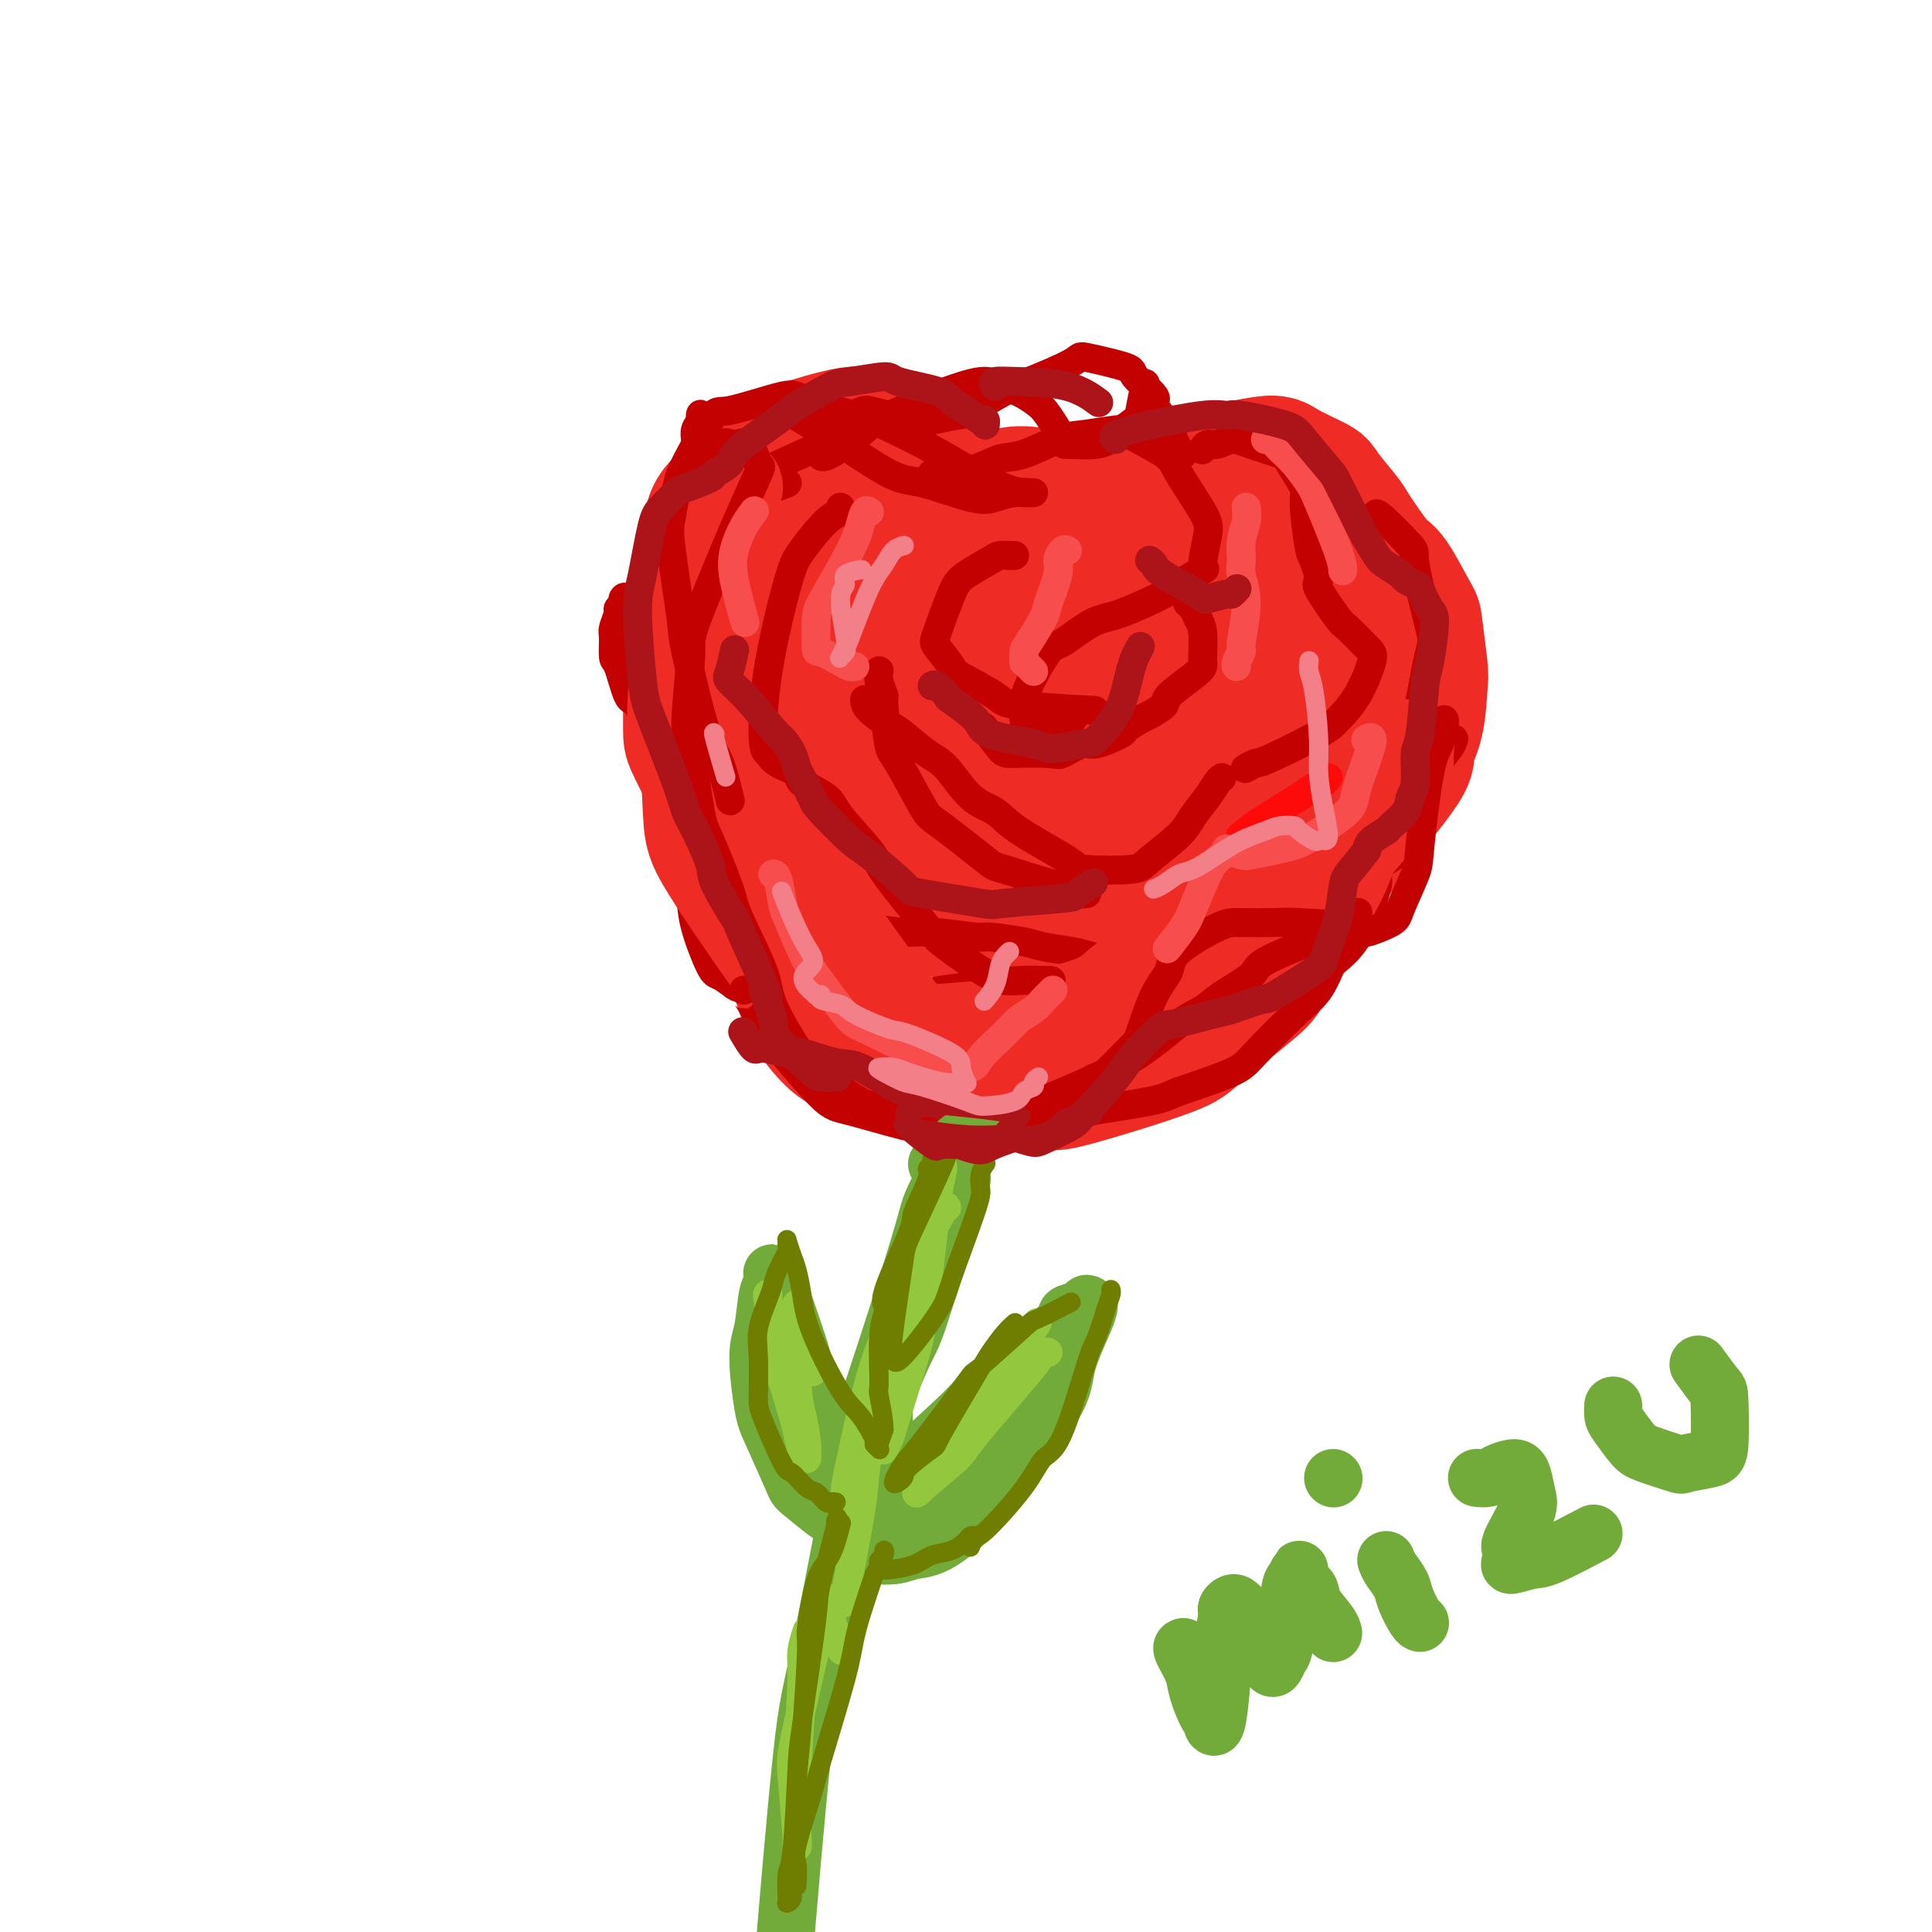 <svg viewBox='0 0 400 400' version='1.1' xmlns='http://www.w3.org/2000/svg' xmlns:xlink='http://www.w3.org/1999/xlink'><g fill='none' stroke='rgb(238,43,36)' stroke-width='28' stroke-linecap='round' stroke-linejoin='round'><path d='M238,130c-0.052,-0.064 -0.104,-0.128 1,1c1.104,1.128 3.363,3.447 5,6c1.637,2.553 2.650,5.340 3,8c0.350,2.660 0.035,5.193 0,7c-0.035,1.807 0.209,2.890 -3,6c-3.209,3.110 -9.872,8.248 -14,11c-4.128,2.752 -5.723,3.117 -12,2c-6.277,-1.117 -17.237,-3.715 -23,-5c-5.763,-1.285 -6.329,-1.257 -10,-5c-3.671,-3.743 -10.449,-11.257 -14,-15c-3.551,-3.743 -3.877,-3.713 -3,-8c0.877,-4.287 2.955,-12.889 4,-17c1.045,-4.111 1.057,-3.729 7,-6c5.943,-2.271 17.819,-7.195 24,-10c6.181,-2.805 6.669,-3.490 14,-2c7.331,1.490 21.507,5.155 29,7c7.493,1.845 8.304,1.871 12,7c3.696,5.129 10.278,15.361 14,21c3.722,5.639 4.583,6.686 2,12c-2.583,5.314 -8.611,14.895 -12,20c-3.389,5.105 -4.138,5.734 -12,8c-7.862,2.266 -22.836,6.168 -31,8c-8.164,1.832 -9.519,1.596 -17,-1c-7.481,-2.596 -21.089,-7.550 -28,-10c-6.911,-2.450 -7.127,-2.397 -9,-8c-1.873,-5.603 -5.405,-16.861 -7,-23c-1.595,-6.139 -1.255,-7.159 3,-12c4.255,-4.841 12.425,-13.504 18,-18c5.575,-4.496 8.556,-4.824 12,-6c3.444,-1.176 7.350,-3.201 15,-3c7.650,0.201 19.043,2.629 26,5c6.957,2.371 9.479,4.686 12,7'/><path d='M244,117c4.638,5.681 10.233,16.383 13,22c2.767,5.617 2.707,6.148 0,10c-2.707,3.852 -8.059,11.025 -11,15c-2.941,3.975 -3.471,4.752 -10,6c-6.529,1.248 -19.058,2.968 -26,4c-6.942,1.032 -8.298,1.378 -12,-1c-3.702,-2.378 -9.749,-7.479 -13,-10c-3.251,-2.521 -3.706,-2.461 -2,-7c1.706,-4.539 5.572,-13.675 8,-18c2.428,-4.325 3.417,-3.837 10,-5c6.583,-1.163 18.758,-3.977 25,-5c6.242,-1.023 6.549,-0.255 11,3c4.451,3.255 13.046,8.997 17,12c3.954,3.003 3.266,3.268 2,6c-1.266,2.732 -3.111,7.930 -5,11c-1.889,3.070 -3.823,4.011 -9,5c-5.177,0.989 -13.599,2.025 -19,2c-5.401,-0.025 -7.783,-1.112 -10,-2c-2.217,-0.888 -4.269,-1.577 -7,-4c-2.731,-2.423 -6.141,-6.579 -8,-9c-1.859,-2.421 -2.166,-3.105 -1,-6c1.166,-2.895 3.804,-7.999 6,-11c2.196,-3.001 3.950,-3.900 8,-4c4.050,-0.100 10.396,0.598 14,1c3.604,0.402 4.467,0.509 6,2c1.533,1.491 3.736,4.365 5,6c1.264,1.635 1.590,2.029 0,4c-1.590,1.971 -5.096,5.518 -7,7c-1.904,1.482 -2.205,0.899 -5,1c-2.795,0.101 -8.084,0.886 -11,1c-2.916,0.114 -3.458,-0.443 -4,-1'/><path d='M209,152c-4.000,-1.178 -4.000,-4.622 -4,-6c0.000,-1.378 0.000,-0.689 0,0'/><path d='M206,106c-0.040,-0.212 -0.081,-0.423 -1,-1c-0.919,-0.577 -2.718,-1.519 -4,-2c-1.282,-0.481 -2.047,-0.499 -4,-2c-1.953,-1.501 -5.094,-4.483 -7,-6c-1.906,-1.517 -2.575,-1.569 -4,-2c-1.425,-0.431 -3.604,-1.242 -5,-2c-1.396,-0.758 -2.008,-1.464 -5,-1c-2.992,0.464 -8.364,2.099 -11,3c-2.636,0.901 -2.536,1.068 -5,3c-2.464,1.932 -7.492,5.629 -10,8c-2.508,2.371 -2.495,3.418 -3,6c-0.505,2.582 -1.529,6.700 -2,9c-0.471,2.300 -0.388,2.782 1,6c1.388,3.218 4.082,9.173 6,12c1.918,2.827 3.060,2.525 5,5c1.940,2.475 4.677,7.727 6,10c1.323,2.273 1.230,1.569 2,3c0.770,1.431 2.402,4.999 3,7c0.598,2.001 0.162,2.437 0,3c-0.162,0.563 -0.049,1.255 1,3c1.049,1.745 3.033,4.544 4,6c0.967,1.456 0.916,1.570 3,3c2.084,1.430 6.303,4.177 9,6c2.697,1.823 3.871,2.723 7,4c3.129,1.277 8.212,2.930 11,4c2.788,1.070 3.279,1.556 6,2c2.721,0.444 7.671,0.845 10,1c2.329,0.155 2.037,0.062 4,0c1.963,-0.062 6.182,-0.094 8,0c1.818,0.094 1.234,0.312 3,0c1.766,-0.312 5.883,-1.156 10,-2'/><path d='M244,192c6.053,-0.221 3.686,-0.272 5,-1c1.314,-0.728 6.309,-2.132 9,-3c2.691,-0.868 3.080,-1.200 6,-3c2.920,-1.800 8.372,-5.068 11,-7c2.628,-1.932 2.431,-2.528 5,-6c2.569,-3.472 7.905,-9.820 10,-13c2.095,-3.180 0.950,-3.193 1,-4c0.050,-0.807 1.295,-2.410 2,-5c0.705,-2.590 0.869,-6.169 1,-8c0.131,-1.831 0.228,-1.913 0,-4c-0.228,-2.087 -0.783,-6.177 -1,-8c-0.217,-1.823 -0.096,-1.377 -1,-3c-0.904,-1.623 -2.831,-5.314 -4,-7c-1.169,-1.686 -1.579,-1.367 -3,-3c-1.421,-1.633 -3.852,-5.218 -5,-7c-1.148,-1.782 -1.014,-1.761 -2,-3c-0.986,-1.239 -3.093,-3.737 -4,-5c-0.907,-1.263 -0.613,-1.290 -2,-2c-1.387,-0.710 -4.456,-2.102 -6,-3c-1.544,-0.898 -1.565,-1.300 -4,-1c-2.435,0.300 -7.286,1.304 -10,2c-2.714,0.696 -3.291,1.085 -7,3c-3.709,1.915 -10.548,5.355 -14,7c-3.452,1.645 -3.515,1.494 -6,2c-2.485,0.506 -7.393,1.667 -10,2c-2.607,0.333 -2.914,-0.162 -5,-1c-2.086,-0.838 -5.951,-2.017 -8,-3c-2.049,-0.983 -2.281,-1.769 -4,-3c-1.719,-1.231 -4.924,-2.908 -7,-4c-2.076,-1.092 -3.022,-1.598 -4,-2c-0.978,-0.402 -1.989,-0.701 -3,-1'/><path d='M184,98c-6.618,-1.593 -7.665,1.424 -9,3c-1.335,1.576 -2.960,1.712 -6,5c-3.040,3.288 -7.497,9.729 -10,13c-2.503,3.271 -3.053,3.373 -5,6c-1.947,2.627 -5.292,7.779 -7,10c-1.708,2.221 -1.778,1.510 -2,2c-0.222,0.490 -0.595,2.180 -1,3c-0.405,0.820 -0.840,0.770 -1,1c-0.160,0.230 -0.043,0.741 0,1c0.043,0.259 0.012,0.266 0,2c-0.012,1.734 -0.006,5.194 0,7c0.006,1.806 0.011,1.958 1,4c0.989,2.042 2.963,5.973 4,8c1.037,2.027 1.139,2.150 3,4c1.861,1.850 5.482,5.427 7,7c1.518,1.573 0.933,1.142 3,2c2.067,0.858 6.788,3.003 10,4c3.212,0.997 4.917,0.844 6,1c1.083,0.156 1.543,0.620 5,0c3.457,-0.620 9.909,-2.323 13,-3c3.091,-0.677 2.821,-0.329 5,-1c2.179,-0.671 6.809,-2.363 10,-3c3.191,-0.637 4.945,-0.219 6,0c1.055,0.219 1.412,0.241 2,1c0.588,0.759 1.408,2.256 3,5c1.592,2.744 3.956,6.734 5,9c1.044,2.266 0.769,2.809 2,4c1.231,1.191 3.969,3.031 5,4c1.031,0.969 0.354,1.069 2,1c1.646,-0.069 5.613,-0.305 8,-1c2.387,-0.695 3.193,-1.847 4,-3'/><path d='M247,194c4.068,-1.838 7.237,-4.934 9,-7c1.763,-2.066 2.119,-3.103 4,-5c1.881,-1.897 5.288,-4.653 7,-6c1.712,-1.347 1.730,-1.286 2,-1c0.270,0.286 0.791,0.796 1,1c0.209,0.204 0.104,0.102 0,0'/></g>
<g fill='none' stroke='rgb(195,1,1)' stroke-width='6' stroke-linecap='round' stroke-linejoin='round'><path d='M301,153c-0.250,0.673 -0.499,1.346 -1,2c-0.501,0.654 -1.253,1.290 -2,3c-0.747,1.710 -1.488,4.496 -2,6c-0.512,1.504 -0.795,1.726 -4,5c-3.205,3.274 -9.332,9.598 -13,13c-3.668,3.402 -4.877,3.880 -9,6c-4.123,2.120 -11.161,5.882 -15,8c-3.839,2.118 -4.481,2.593 -7,3c-2.519,0.407 -6.916,0.747 -9,1c-2.084,0.253 -1.855,0.419 -4,0c-2.145,-0.419 -6.663,-1.423 -9,-2c-2.337,-0.577 -2.493,-0.728 -4,-1c-1.507,-0.272 -4.367,-0.665 -6,-1c-1.633,-0.335 -2.040,-0.611 -4,-1c-1.960,-0.389 -5.472,-0.892 -7,-1c-1.528,-0.108 -1.070,0.178 -3,0c-1.930,-0.178 -6.247,-0.819 -9,-1c-2.753,-0.181 -3.942,0.098 -6,0c-2.058,-0.098 -4.984,-0.574 -7,-1c-2.016,-0.426 -3.123,-0.801 -4,-1c-0.877,-0.199 -1.525,-0.222 -3,-1c-1.475,-0.778 -3.776,-2.309 -5,-3c-1.224,-0.691 -1.372,-0.540 -2,-1c-0.628,-0.460 -1.738,-1.530 -2,-2c-0.262,-0.470 0.322,-0.339 1,1c0.678,1.339 1.450,3.885 2,5c0.550,1.115 0.879,0.800 1,1c0.121,0.200 0.035,0.914 0,1c-0.035,0.086 -0.017,-0.457 0,-1'/><path d='M168,191c0.400,1.217 -0.599,0.760 -2,-2c-1.401,-2.760 -3.202,-7.822 -4,-10c-0.798,-2.178 -0.591,-1.473 -2,-5c-1.409,-3.527 -4.434,-11.286 -6,-15c-1.566,-3.714 -1.673,-3.384 -3,-7c-1.327,-3.616 -3.872,-11.179 -5,-16c-1.128,-4.821 -0.838,-6.902 -1,-9c-0.162,-2.098 -0.777,-4.214 -1,-8c-0.223,-3.786 -0.056,-9.240 0,-14c0.056,-4.760 0.001,-8.824 0,-11c-0.001,-2.176 0.052,-2.464 0,-3c-0.052,-0.536 -0.210,-1.320 0,-2c0.210,-0.680 0.788,-1.256 1,-2c0.212,-0.744 0.057,-1.658 0,-1c-0.057,0.658 -0.016,2.887 0,4c0.016,1.113 0.007,1.111 0,6c-0.007,4.889 -0.013,14.669 0,20c0.013,5.331 0.045,6.213 2,13c1.955,6.787 5.833,19.479 8,26c2.167,6.521 2.622,6.872 5,11c2.378,4.128 6.679,12.033 9,16c2.321,3.967 2.663,3.995 4,5c1.337,1.005 3.670,2.986 5,4c1.330,1.014 1.657,1.062 2,1c0.343,-0.062 0.703,-0.233 1,0c0.297,0.233 0.530,0.872 0,0c-0.530,-0.872 -1.822,-3.254 -3,-5c-1.178,-1.746 -2.240,-2.855 -5,-6c-2.760,-3.145 -7.217,-8.327 -10,-12c-2.783,-3.673 -3.891,-5.836 -5,-8'/><path d='M158,161c-4.217,-5.855 -3.260,-4.994 -5,-9c-1.740,-4.006 -6.178,-12.879 -8,-17c-1.822,-4.121 -1.027,-3.488 -1,-7c0.027,-3.512 -0.714,-11.168 -1,-15c-0.286,-3.832 -0.115,-3.839 1,-7c1.115,-3.161 3.176,-9.474 4,-12c0.824,-2.526 0.412,-1.263 0,0'/><path d='M160,84c0.328,-0.032 0.657,-0.064 1,0c0.343,0.064 0.701,0.224 2,1c1.299,0.776 3.541,2.166 5,3c1.459,0.834 2.136,1.110 5,3c2.864,1.890 7.914,5.392 11,7c3.086,1.608 4.208,1.321 7,2c2.792,0.679 7.255,2.326 10,3c2.745,0.674 3.774,0.377 5,0c1.226,-0.377 2.651,-0.833 4,-1c1.349,-0.167 2.623,-0.045 3,0c0.377,0.045 -0.142,0.011 0,0c0.142,-0.011 0.944,-0.001 1,0c0.056,0.001 -0.636,-0.006 -1,0c-0.364,0.006 -0.401,0.026 -1,0c-0.599,-0.026 -1.760,-0.099 -4,-1c-2.240,-0.901 -5.560,-2.629 -8,-4c-2.440,-1.371 -3.999,-2.385 -7,-4c-3.001,-1.615 -7.442,-3.832 -10,-5c-2.558,-1.168 -3.233,-1.286 -6,-2c-2.767,-0.714 -7.626,-2.023 -10,-3c-2.374,-0.977 -2.263,-1.622 -5,-1c-2.737,0.622 -8.320,2.513 -11,3c-2.680,0.487 -2.455,-0.428 -4,2c-1.545,2.428 -4.859,8.198 -6,11c-1.141,2.802 -0.109,2.634 0,4c0.109,1.366 -0.703,4.265 -1,6c-0.297,1.735 -0.077,2.305 0,3c0.077,0.695 0.010,1.516 0,2c-0.010,0.484 0.036,0.630 0,1c-0.036,0.370 -0.153,0.963 0,1c0.153,0.037 0.577,-0.481 1,-1'/><path d='M141,114c-0.148,2.525 -0.518,0.837 1,-2c1.518,-2.837 4.922,-6.822 7,-9c2.078,-2.178 2.829,-2.548 6,-4c3.171,-1.452 8.763,-3.986 11,-5c2.237,-1.014 1.118,-0.507 0,0'/><path d='M193,98c0.345,-0.015 0.690,-0.029 1,0c0.310,0.029 0.586,0.102 2,0c1.414,-0.102 3.967,-0.380 6,-1c2.033,-0.620 3.547,-1.581 5,-2c1.453,-0.419 2.845,-0.294 5,-1c2.155,-0.706 5.071,-2.243 7,-3c1.929,-0.757 2.870,-0.735 5,-1c2.130,-0.265 5.450,-0.819 7,-1c1.550,-0.181 1.331,0.009 3,1c1.669,0.991 5.227,2.781 7,4c1.773,1.219 1.762,1.865 3,4c1.238,2.135 3.725,5.759 5,8c1.275,2.241 1.337,3.098 1,5c-0.337,1.902 -1.072,4.849 -1,6c0.072,1.151 0.952,0.504 0,1c-0.952,0.496 -3.736,2.133 -5,3c-1.264,0.867 -1.008,0.962 -3,2c-1.992,1.038 -6.233,3.019 -9,4c-2.767,0.981 -4.062,0.961 -6,2c-1.938,1.039 -4.520,3.135 -6,4c-1.480,0.865 -1.857,0.498 -3,2c-1.143,1.502 -3.053,4.871 -4,7c-0.947,2.129 -0.931,3.017 -1,4c-0.069,0.983 -0.221,2.060 0,3c0.221,0.940 0.816,1.744 1,2c0.184,0.256 -0.044,-0.034 1,0c1.044,0.034 3.358,0.394 5,0c1.642,-0.394 2.612,-1.541 3,-2c0.388,-0.459 0.194,-0.229 0,0'/><path d='M246,125c-0.091,-0.067 -0.182,-0.134 0,0c0.182,0.134 0.638,0.469 1,1c0.362,0.531 0.630,1.256 1,2c0.370,0.744 0.841,1.505 1,3c0.159,1.495 0.007,3.723 0,5c-0.007,1.277 0.132,1.603 0,2c-0.132,0.397 -0.533,0.865 -2,2c-1.467,1.135 -3.998,2.938 -5,4c-1.002,1.062 -0.474,1.382 -1,2c-0.526,0.618 -2.105,1.533 -3,2c-0.895,0.467 -1.105,0.487 -2,1c-0.895,0.513 -2.474,1.518 -3,2c-0.526,0.482 0.002,0.441 -1,1c-1.002,0.559 -3.532,1.719 -5,2c-1.468,0.281 -1.872,-0.317 -3,0c-1.128,0.317 -2.979,1.548 -4,2c-1.021,0.452 -1.213,0.124 -3,0c-1.787,-0.124 -5.170,-0.043 -7,0c-1.830,0.043 -2.108,0.050 -3,-1c-0.892,-1.050 -2.398,-3.157 -3,-4c-0.602,-0.843 -0.301,-0.421 0,0'/><path d='M210,115c0.059,-0.003 0.118,-0.006 0,0c-0.118,0.006 -0.415,0.019 -1,0c-0.585,-0.019 -1.460,-0.072 -2,0c-0.540,0.072 -0.747,0.268 -2,1c-1.253,0.732 -3.554,2.000 -5,3c-1.446,1.000 -2.037,1.732 -3,4c-0.963,2.268 -2.300,6.071 -3,8c-0.700,1.929 -0.765,1.984 0,3c0.765,1.016 2.358,2.994 3,4c0.642,1.006 0.332,1.040 2,2c1.668,0.960 5.313,2.845 7,4c1.687,1.155 1.416,1.580 5,2c3.584,0.420 11.024,0.834 14,1c2.976,0.166 1.488,0.083 0,0'/><path d='M249,93c-0.072,0.123 -0.143,0.245 0,0c0.143,-0.245 0.501,-0.858 1,-1c0.499,-0.142 1.140,0.185 2,0c0.860,-0.185 1.941,-0.883 3,-1c1.059,-0.117 2.097,0.346 4,1c1.903,0.654 4.671,1.500 6,2c1.329,0.500 1.220,0.656 2,2c0.780,1.344 2.448,3.877 3,5c0.552,1.123 -0.014,0.835 0,3c0.014,2.165 0.606,6.784 1,9c0.394,2.216 0.589,2.030 1,3c0.411,0.970 1.038,3.097 1,4c-0.038,0.903 -0.740,0.583 0,2c0.740,1.417 2.923,4.569 4,6c1.077,1.431 1.049,1.139 2,2c0.951,0.861 2.880,2.874 4,4c1.120,1.126 1.432,1.363 1,3c-0.432,1.637 -1.606,4.672 -3,7c-1.394,2.328 -3.008,3.948 -4,5c-0.992,1.052 -1.363,1.536 -4,3c-2.637,1.464 -7.542,3.908 -10,5c-2.458,1.092 -2.469,0.832 -3,1c-0.531,0.168 -1.580,0.762 -2,1c-0.420,0.238 -0.210,0.119 0,0'/><path d='M285,107c0.067,0.176 0.134,0.353 0,0c-0.134,-0.353 -0.469,-1.235 1,0c1.469,1.235 4.741,4.585 6,6c1.259,1.415 0.506,0.893 1,4c0.494,3.107 2.237,9.843 3,13c0.763,3.157 0.548,2.736 0,5c-0.548,2.264 -1.429,7.214 -2,10c-0.571,2.786 -0.833,3.409 -1,4c-0.167,0.591 -0.238,1.151 -1,2c-0.762,0.849 -2.216,1.986 -3,3c-0.784,1.014 -0.900,1.904 -1,3c-0.100,1.096 -0.185,2.398 0,3c0.185,0.602 0.640,0.503 1,2c0.360,1.497 0.627,4.589 1,6c0.373,1.411 0.853,1.140 1,2c0.147,0.860 -0.041,2.851 0,4c0.041,1.149 0.309,1.457 -2,3c-2.309,1.543 -7.196,4.321 -10,6c-2.804,1.679 -3.524,2.260 -8,3c-4.476,0.740 -12.707,1.640 -16,2c-3.293,0.360 -1.646,0.180 0,0'/><path d='M225,185c-0.366,0.077 -0.733,0.153 -1,0c-0.267,-0.153 -0.435,-0.536 -1,-1c-0.565,-0.464 -1.527,-1.011 -2,-1c-0.473,0.011 -0.455,0.578 -3,0c-2.545,-0.578 -7.652,-2.302 -10,-3c-2.348,-0.698 -1.938,-0.369 -4,-2c-2.062,-1.631 -6.595,-5.222 -9,-7c-2.405,-1.778 -2.682,-1.742 -4,-4c-1.318,-2.258 -3.677,-6.811 -5,-9c-1.323,-2.189 -1.608,-2.016 -2,-4c-0.392,-1.984 -0.889,-6.126 -1,-8c-0.111,-1.874 0.166,-1.482 0,-2c-0.166,-0.518 -0.776,-1.947 -1,-3c-0.224,-1.053 -0.064,-1.729 0,-2c0.064,-0.271 0.032,-0.135 0,0'/><path d='M245,94c-0.452,0.069 -0.904,0.138 -1,0c-0.096,-0.138 0.164,-0.482 0,-1c-0.164,-0.518 -0.753,-1.210 -1,-2c-0.247,-0.790 -0.153,-1.677 -1,-3c-0.847,-1.323 -2.634,-3.080 -3,-4c-0.366,-0.920 0.691,-1.003 0,-2c-0.691,-0.997 -3.130,-2.908 -4,-4c-0.870,-1.092 -0.171,-1.364 -2,-2c-1.829,-0.636 -6.185,-1.634 -8,-2c-1.815,-0.366 -1.088,-0.099 -3,1c-1.912,1.099 -6.463,3.030 -9,4c-2.537,0.970 -3.061,0.979 -5,2c-1.939,1.021 -5.295,3.054 -7,4c-1.705,0.946 -1.759,0.804 -3,1c-1.241,0.196 -3.667,0.728 -5,1c-1.333,0.272 -1.572,0.283 -3,0c-1.428,-0.283 -4.046,-0.861 -5,-1c-0.954,-0.139 -0.246,0.162 -1,0c-0.754,-0.162 -2.972,-0.786 -4,-1c-1.028,-0.214 -0.868,-0.016 -1,0c-0.132,0.016 -0.556,-0.149 -2,1c-1.444,1.149 -3.906,3.610 -5,5c-1.094,1.390 -0.819,1.707 -1,2c-0.181,0.293 -0.817,0.562 -1,1c-0.183,0.438 0.086,1.044 2,0c1.914,-1.044 5.474,-3.738 7,-5c1.526,-1.262 1.017,-1.092 3,-2c1.983,-0.908 6.459,-2.893 9,-4c2.541,-1.107 3.146,-1.337 5,-2c1.854,-0.663 4.958,-1.761 7,-2c2.042,-0.239 3.021,0.380 4,1'/><path d='M207,80c3.156,0.420 5.545,1.970 7,3c1.455,1.030 1.977,1.539 3,3c1.023,1.461 2.547,3.873 3,5c0.453,1.127 -0.167,0.969 1,1c1.167,0.031 4.120,0.253 6,0c1.880,-0.253 2.686,-0.979 4,-2c1.314,-1.021 3.136,-2.335 4,-3c0.864,-0.665 0.771,-0.679 1,-2c0.229,-1.321 0.780,-3.949 1,-5c0.220,-1.051 0.110,-0.526 0,0'/><path d='M163,100c-1.120,0.455 -2.240,0.909 -3,1c-0.760,0.091 -1.159,-0.182 -3,2c-1.841,2.182 -5.122,6.818 -7,9c-1.878,2.182 -2.352,1.910 -3,5c-0.648,3.090 -1.471,9.541 -2,13c-0.529,3.459 -0.766,3.926 -1,5c-0.234,1.074 -0.467,2.755 0,6c0.467,3.245 1.634,8.053 2,10c0.366,1.947 -0.069,1.032 1,2c1.069,0.968 3.643,3.819 5,5c1.357,1.181 1.499,0.692 3,2c1.501,1.308 4.361,4.412 6,6c1.639,1.588 2.057,1.658 3,3c0.943,1.342 2.412,3.955 3,5c0.588,1.045 0.294,0.523 0,0'/><path d='M178,193c-0.016,0.010 -0.032,0.021 0,0c0.032,-0.021 0.111,-0.073 -1,0c-1.111,0.073 -3.414,0.270 -5,0c-1.586,-0.270 -2.457,-1.007 -3,-1c-0.543,0.007 -0.760,0.757 -3,-1c-2.240,-1.757 -6.505,-6.023 -9,-8c-2.495,-1.977 -3.220,-1.666 -5,-4c-1.780,-2.334 -4.617,-7.312 -6,-10c-1.383,-2.688 -1.314,-3.084 -2,-7c-0.686,-3.916 -2.128,-11.350 -3,-15c-0.872,-3.650 -1.176,-3.514 -1,-7c0.176,-3.486 0.831,-10.594 1,-14c0.169,-3.406 -0.148,-3.110 0,-4c0.148,-0.890 0.762,-2.965 1,-4c0.238,-1.035 0.100,-1.031 0,-1c-0.100,0.031 -0.164,0.087 0,0c0.164,-0.087 0.554,-0.319 0,0c-0.554,0.319 -2.054,1.187 -3,2c-0.946,0.813 -1.338,1.570 -2,5c-0.662,3.430 -1.596,9.533 -2,13c-0.404,3.467 -0.280,4.300 1,8c1.280,3.700 3.715,10.269 5,14c1.285,3.731 1.421,4.623 4,8c2.579,3.377 7.602,9.238 10,12c2.398,2.762 2.170,2.425 4,4c1.830,1.575 5.717,5.061 8,7c2.283,1.939 2.961,2.330 4,3c1.039,0.670 2.440,1.620 3,2c0.560,0.380 0.280,0.190 0,0'/><path d='M179,202c-0.095,-0.087 -0.190,-0.174 0,0c0.190,0.174 0.666,0.609 1,1c0.334,0.391 0.527,0.738 2,2c1.473,1.262 4.227,3.438 6,5c1.773,1.562 2.565,2.509 5,3c2.435,0.491 6.512,0.525 9,1c2.488,0.475 3.387,1.390 6,1c2.613,-0.390 6.941,-2.086 9,-3c2.059,-0.914 1.849,-1.047 4,-2c2.151,-0.953 6.664,-2.727 9,-4c2.336,-1.273 2.496,-2.044 4,-3c1.504,-0.956 4.351,-2.098 6,-3c1.649,-0.902 2.099,-1.565 4,-2c1.901,-0.435 5.254,-0.641 7,-1c1.746,-0.359 1.884,-0.871 2,-1c0.116,-0.129 0.210,0.125 2,0c1.790,-0.125 5.274,-0.630 7,-1c1.726,-0.370 1.692,-0.607 3,-1c1.308,-0.393 3.958,-0.942 5,-1c1.042,-0.058 0.477,0.375 1,0c0.523,-0.375 2.134,-1.558 3,-2c0.866,-0.442 0.988,-0.143 2,-1c1.012,-0.857 2.916,-2.871 4,-4c1.084,-1.129 1.350,-1.372 2,-2c0.650,-0.628 1.685,-1.641 2,-2c0.315,-0.359 -0.090,-0.063 0,0c0.090,0.063 0.674,-0.107 1,0c0.326,0.107 0.396,0.490 0,2c-0.396,1.510 -1.256,4.146 -2,6c-0.744,1.854 -1.372,2.927 -2,4'/><path d='M281,194c-1.878,3.248 -5.072,5.368 -7,7c-1.928,1.632 -2.589,2.775 -6,4c-3.411,1.225 -9.573,2.532 -13,3c-3.427,0.468 -4.118,0.097 -8,0c-3.882,-0.097 -10.953,0.078 -15,0c-4.047,-0.078 -5.070,-0.410 -8,-1c-2.930,-0.590 -7.767,-1.438 -11,-2c-3.233,-0.562 -4.864,-0.837 -6,-1c-1.136,-0.163 -1.779,-0.212 -4,0c-2.221,0.212 -6.020,0.687 -8,1c-1.980,0.313 -2.140,0.464 -4,1c-1.860,0.536 -5.420,1.456 -7,2c-1.580,0.544 -1.182,0.711 -3,0c-1.818,-0.711 -5.853,-2.301 -8,-3c-2.147,-0.699 -2.405,-0.508 -4,-2c-1.595,-1.492 -4.528,-4.666 -6,-6c-1.472,-1.334 -1.483,-0.829 -3,-5c-1.517,-4.171 -4.539,-13.020 -6,-18c-1.461,-4.980 -1.360,-6.093 -2,-9c-0.640,-2.907 -2.020,-7.610 -3,-10c-0.980,-2.390 -1.558,-2.467 -2,-3c-0.442,-0.533 -0.746,-1.523 -1,-2c-0.254,-0.477 -0.457,-0.442 -1,0c-0.543,0.442 -1.426,1.293 -2,2c-0.574,0.707 -0.837,1.272 -1,6c-0.163,4.728 -0.224,13.619 0,19c0.224,5.381 0.734,7.251 1,9c0.266,1.749 0.288,3.376 1,6c0.712,2.624 2.115,6.245 3,8c0.885,1.755 1.253,1.644 2,2c0.747,0.356 1.874,1.178 3,2'/><path d='M152,204c1.051,0.751 1.180,0.630 2,0c0.820,-0.630 2.331,-1.768 3,-2c0.669,-0.232 0.495,0.443 0,-3c-0.495,-3.443 -1.309,-11.004 -2,-15c-0.691,-3.996 -1.257,-4.427 -3,-8c-1.743,-3.573 -4.663,-10.288 -6,-14c-1.337,-3.712 -1.091,-4.423 -1,-6c0.091,-1.577 0.026,-4.022 0,-5c-0.026,-0.978 -0.013,-0.489 0,0'/><path d='M149,178c0.395,0.613 0.790,1.225 1,2c0.210,0.775 0.233,1.712 3,6c2.767,4.288 8.276,11.928 11,16c2.724,4.072 2.662,4.576 6,7c3.338,2.424 10.074,6.766 14,9c3.926,2.234 5.041,2.359 9,3c3.959,0.641 10.762,1.798 15,2c4.238,0.202 5.912,-0.553 7,-1c1.088,-0.447 1.589,-0.588 5,-2c3.411,-1.412 9.733,-4.095 14,-6c4.267,-1.905 6.478,-3.032 8,-4c1.522,-0.968 2.355,-1.776 3,-2c0.645,-0.224 1.101,0.136 2,0c0.899,-0.136 2.242,-0.767 3,-1c0.758,-0.233 0.931,-0.066 1,0c0.069,0.066 0.035,0.033 0,0'/><path d='M242,211c0.307,-0.173 0.614,-0.346 -1,0c-1.614,0.346 -5.150,1.210 -7,2c-1.850,0.790 -2.014,1.507 -5,2c-2.986,0.493 -8.793,0.764 -12,1c-3.207,0.236 -3.813,0.439 -8,0c-4.187,-0.439 -11.956,-1.518 -16,-2c-4.044,-0.482 -4.362,-0.368 -8,-2c-3.638,-1.632 -10.597,-5.012 -14,-7c-3.403,-1.988 -3.251,-2.585 -6,-5c-2.749,-2.415 -8.400,-6.650 -11,-9c-2.600,-2.350 -2.150,-2.816 -3,-5c-0.850,-2.184 -3.001,-6.087 -4,-8c-0.999,-1.913 -0.844,-1.837 -1,-2c-0.156,-0.163 -0.621,-0.565 -1,-2c-0.379,-1.435 -0.672,-3.905 -1,-5c-0.328,-1.095 -0.692,-0.817 -1,-2c-0.308,-1.183 -0.562,-3.828 -1,-5c-0.438,-1.172 -1.062,-0.872 -2,-2c-0.938,-1.128 -2.191,-3.683 -3,-5c-0.809,-1.317 -1.173,-1.397 -2,-3c-0.827,-1.603 -2.116,-4.731 -3,-6c-0.884,-1.269 -1.362,-0.681 -2,-2c-0.638,-1.319 -1.435,-4.546 -2,-6c-0.565,-1.454 -0.899,-1.135 -1,-2c-0.101,-0.865 0.029,-2.914 0,-4c-0.029,-1.086 -0.218,-1.208 0,-2c0.218,-0.792 0.842,-2.254 1,-3c0.158,-0.746 -0.150,-0.778 0,-1c0.150,-0.222 0.757,-0.635 1,-1c0.243,-0.365 0.121,-0.683 0,-1'/><path d='M129,124c0.594,-1.835 2.578,3.576 4,6c1.422,2.424 2.281,1.860 4,6c1.719,4.140 4.299,12.984 6,18c1.701,5.016 2.522,6.204 3,8c0.478,1.796 0.613,4.198 2,8c1.387,3.802 4.026,9.002 7,13c2.974,3.998 6.282,6.793 9,9c2.718,2.207 4.847,3.825 8,6c3.153,2.175 7.329,4.907 9,6c1.671,1.093 0.835,0.546 0,0'/></g>
<g fill='none' stroke='rgb(195,1,1)' stroke-width='20' stroke-linecap='round' stroke-linejoin='round'><path d='M268,190c-0.449,0.027 -0.899,0.053 -1,0c-0.101,-0.053 0.146,-0.187 0,0c-0.146,0.187 -0.684,0.695 -1,1c-0.316,0.305 -0.411,0.408 -1,1c-0.589,0.592 -1.673,1.674 -2,2c-0.327,0.326 0.104,-0.105 0,0c-0.104,0.105 -0.744,0.744 -1,1c-0.256,0.256 -0.128,0.128 0,0'/></g>
<g fill='none' stroke='rgb(238,43,36)' stroke-width='20' stroke-linecap='round' stroke-linejoin='round'><path d='M280,171c-0.328,-0.033 -0.655,-0.066 -1,0c-0.345,0.066 -0.707,0.231 -2,1c-1.293,0.769 -3.517,2.143 -6,4c-2.483,1.857 -5.226,4.196 -7,6c-1.774,1.804 -2.578,3.074 -8,7c-5.422,3.926 -15.461,10.510 -21,14c-5.539,3.490 -6.579,3.887 -11,6c-4.421,2.113 -12.223,5.943 -16,8c-3.777,2.057 -3.530,2.341 -5,3c-1.470,0.659 -4.655,1.694 -6,2c-1.345,0.306 -0.848,-0.117 -1,0c-0.152,0.117 -0.954,0.775 -1,1c-0.046,0.225 0.664,0.018 1,0c0.336,-0.018 0.297,0.154 1,0c0.703,-0.154 2.149,-0.632 3,-1c0.851,-0.368 1.106,-0.624 4,-2c2.894,-1.376 8.426,-3.873 11,-5c2.574,-1.127 2.191,-0.886 4,-2c1.809,-1.114 5.810,-3.584 8,-5c2.190,-1.416 2.568,-1.776 4,-3c1.432,-1.224 3.916,-3.310 5,-4c1.084,-0.690 0.768,0.015 1,0c0.232,-0.015 1.012,-0.750 1,-1c-0.012,-0.250 -0.818,-0.016 -2,1c-1.182,1.016 -2.742,2.812 -4,4c-1.258,1.188 -2.215,1.767 -6,3c-3.785,1.233 -10.400,3.121 -14,4c-3.600,0.879 -4.186,0.749 -8,1c-3.814,0.251 -10.857,0.882 -14,1c-3.143,0.118 -2.385,-0.276 -4,-1c-1.615,-0.724 -5.604,-1.778 -8,-3c-2.396,-1.222 -3.198,-2.611 -4,-4'/><path d='M174,206c-3.672,-2.783 -4.854,-5.742 -6,-8c-1.146,-2.258 -2.258,-3.816 -3,-5c-0.742,-1.184 -1.114,-1.993 -2,-6c-0.886,-4.007 -2.286,-11.210 -3,-15c-0.714,-3.790 -0.741,-4.167 -2,-7c-1.259,-2.833 -3.748,-8.122 -5,-11c-1.252,-2.878 -1.265,-3.344 -2,-5c-0.735,-1.656 -2.191,-4.502 -3,-6c-0.809,-1.498 -0.971,-1.647 -1,-2c-0.029,-0.353 0.076,-0.909 0,-1c-0.076,-0.091 -0.332,0.284 0,2c0.332,1.716 1.251,4.773 2,7c0.749,2.227 1.326,3.625 5,10c3.674,6.375 10.443,17.726 14,24c3.557,6.274 3.901,7.470 7,12c3.099,4.530 8.951,12.394 12,16c3.049,3.606 3.293,2.953 5,4c1.707,1.047 4.877,3.794 6,5c1.123,1.206 0.200,0.869 0,1c-0.200,0.131 0.325,0.729 1,1c0.675,0.271 1.502,0.217 -1,-2c-2.502,-2.217 -8.332,-6.595 -11,-9c-2.668,-2.405 -2.172,-2.836 -6,-7c-3.828,-4.164 -11.979,-12.061 -17,-17c-5.021,-4.939 -6.912,-6.920 -9,-9c-2.088,-2.080 -4.375,-4.261 -7,-9c-2.625,-4.739 -5.590,-12.038 -7,-16c-1.410,-3.962 -1.264,-4.588 -1,-9c0.264,-4.412 0.648,-12.611 1,-17c0.352,-4.389 0.672,-4.968 2,-8c1.328,-3.032 3.664,-8.516 6,-14'/><path d='M149,105c1.337,-4.030 0.678,-3.104 1,-3c0.322,0.104 1.625,-0.614 2,-1c0.375,-0.386 -0.177,-0.440 -1,1c-0.823,1.440 -1.916,4.373 -3,7c-1.084,2.627 -2.160,4.948 -3,8c-0.840,3.052 -1.445,6.834 -2,10c-0.555,3.166 -1.061,5.715 -1,13c0.061,7.285 0.690,19.306 1,26c0.310,6.694 0.301,8.060 4,14c3.699,5.940 11.104,16.454 15,22c3.896,5.546 4.281,6.126 9,9c4.719,2.874 13.770,8.043 20,11c6.230,2.957 9.637,3.702 11,4c1.363,0.298 0.681,0.149 0,0'/><path d='M274,167c0.026,0.471 0.052,0.943 0,1c-0.052,0.057 -0.182,-0.299 -1,3c-0.818,3.299 -2.323,10.253 -3,14c-0.677,3.747 -0.526,4.288 -3,8c-2.474,3.712 -7.574,10.596 -10,14c-2.426,3.404 -2.176,3.329 -6,5c-3.824,1.671 -11.720,5.089 -16,7c-4.280,1.911 -4.945,2.316 -9,3c-4.055,0.684 -11.499,1.648 -16,2c-4.501,0.352 -6.058,0.094 -7,0c-0.942,-0.094 -1.269,-0.022 -3,0c-1.731,0.022 -4.868,-0.005 -6,0c-1.132,0.005 -0.261,0.043 0,0c0.261,-0.043 -0.090,-0.166 0,0c0.090,0.166 0.620,0.621 1,1c0.380,0.379 0.610,0.682 1,1c0.390,0.318 0.939,0.649 2,1c1.061,0.351 2.634,0.720 3,1c0.366,0.280 -0.476,0.472 1,0c1.476,-0.472 5.269,-1.608 7,-2c1.731,-0.392 1.401,-0.040 4,-2c2.599,-1.960 8.129,-6.231 11,-8c2.871,-1.769 3.084,-1.037 7,-3c3.916,-1.963 11.535,-6.623 15,-9c3.465,-2.377 2.776,-2.473 6,-5c3.224,-2.527 10.361,-7.487 14,-10c3.639,-2.513 3.779,-2.581 6,-5c2.221,-2.419 6.521,-7.190 9,-10c2.479,-2.810 3.137,-3.660 4,-5c0.863,-1.340 1.932,-3.170 3,-5'/><path d='M288,164c3.154,-4.346 3.037,-5.211 3,-6c-0.037,-0.789 0.004,-1.502 0,-2c-0.004,-0.498 -0.054,-0.782 0,-1c0.054,-0.218 0.212,-0.370 0,0c-0.212,0.370 -0.792,1.261 -1,1c-0.208,-0.261 -0.043,-1.674 -2,2c-1.957,3.674 -6.037,12.437 -8,17c-1.963,4.563 -1.809,4.927 -4,9c-2.191,4.073 -6.726,11.855 -9,16c-2.274,4.145 -2.288,4.653 -5,7c-2.712,2.347 -8.123,6.534 -11,9c-2.877,2.466 -3.221,3.211 -8,5c-4.779,1.789 -13.992,4.624 -19,6c-5.008,1.376 -5.809,1.295 -10,1c-4.191,-0.295 -11.771,-0.803 -16,-1c-4.229,-0.197 -5.107,-0.081 -8,-1c-2.893,-0.919 -7.801,-2.871 -11,-4c-3.199,-1.129 -4.689,-1.435 -6,-2c-1.311,-0.565 -2.443,-1.389 -4,-3c-1.557,-1.611 -3.541,-4.009 -5,-7c-1.459,-2.991 -2.395,-6.575 -3,-9c-0.605,-2.425 -0.881,-3.690 -1,-5c-0.119,-1.310 -0.083,-2.664 -1,-6c-0.917,-3.336 -2.788,-8.652 -4,-11c-1.212,-2.348 -1.764,-1.727 -3,-4c-1.236,-2.273 -3.154,-7.440 -4,-10c-0.846,-2.560 -0.619,-2.512 -1,-4c-0.381,-1.488 -1.370,-4.512 -2,-6c-0.630,-1.488 -0.900,-1.439 -1,-2c-0.100,-0.561 -0.028,-1.732 0,-2c0.028,-0.268 0.014,0.366 0,1'/><path d='M144,152c-4.238,-10.131 -2.333,-2.958 1,6c3.333,8.958 8.095,19.702 10,24c1.905,4.298 0.952,2.149 0,0'/></g>
<g fill='none' stroke='rgb(195,1,1)' stroke-width='6' stroke-linecap='round' stroke-linejoin='round'><path d='M253,161c-0.275,0.182 -0.550,0.363 -1,1c-0.450,0.637 -1.076,1.729 -2,3c-0.924,1.271 -2.147,2.719 -3,4c-0.853,1.281 -1.337,2.393 -3,4c-1.663,1.607 -4.504,3.708 -6,5c-1.496,1.292 -1.648,1.776 -4,2c-2.352,0.224 -6.904,0.187 -9,0c-2.096,-0.187 -1.737,-0.526 -4,-2c-2.263,-1.474 -7.149,-4.083 -10,-6c-2.851,-1.917 -3.667,-3.140 -5,-4c-1.333,-0.860 -3.184,-1.356 -5,-3c-1.816,-1.644 -3.597,-4.436 -5,-6c-1.403,-1.564 -2.429,-1.901 -4,-3c-1.571,-1.099 -3.689,-2.960 -5,-4c-1.311,-1.040 -1.815,-1.258 -3,-2c-1.185,-0.742 -3.050,-2.007 -4,-3c-0.950,-0.993 -0.986,-1.712 -1,-2c-0.014,-0.288 -0.007,-0.144 0,0'/><path d='M174,105c0.204,0.353 0.409,0.706 0,1c-0.409,0.294 -1.431,0.531 -3,2c-1.569,1.469 -3.686,4.172 -5,6c-1.314,1.828 -1.827,2.783 -3,7c-1.173,4.217 -3.007,11.696 -4,18c-0.993,6.304 -1.146,11.431 -1,14c0.146,2.569 0.592,2.578 1,3c0.408,0.422 0.777,1.257 2,2c1.223,0.743 3.301,1.395 4,2c0.699,0.605 0.019,1.163 1,2c0.981,0.837 3.622,1.955 5,3c1.378,1.045 1.493,2.019 3,4c1.507,1.981 4.405,4.969 6,7c1.595,2.031 1.887,3.104 4,6c2.113,2.896 6.049,7.613 8,10c1.951,2.387 1.918,2.443 4,4c2.082,1.557 6.280,4.613 9,6c2.720,1.387 3.963,1.104 6,1c2.037,-0.104 4.868,-0.030 6,0c1.132,0.030 0.566,0.015 0,0'/><path d='M299,149c0.068,0.039 0.137,0.078 0,1c-0.137,0.922 -0.478,2.726 -1,4c-0.522,1.274 -1.225,2.017 -2,6c-0.775,3.983 -1.624,11.205 -2,15c-0.376,3.795 -0.280,4.163 -1,6c-0.720,1.837 -2.255,5.144 -3,7c-0.745,1.856 -0.698,2.263 -2,3c-1.302,0.737 -3.952,1.805 -5,2c-1.048,0.195 -0.495,-0.484 -3,-1c-2.505,-0.516 -8.069,-0.869 -11,-1c-2.931,-0.131 -3.228,-0.041 -5,0c-1.772,0.041 -5.019,0.033 -7,0c-1.981,-0.033 -2.695,-0.089 -5,1c-2.305,1.089 -6.200,3.324 -8,5c-1.800,1.676 -1.505,2.793 -2,4c-0.495,1.207 -1.781,2.505 -3,5c-1.219,2.495 -2.373,6.189 -3,8c-0.627,1.811 -0.729,1.739 -2,3c-1.271,1.261 -3.712,3.853 -5,5c-1.288,1.147 -1.424,0.847 -2,1c-0.576,0.153 -1.593,0.758 -2,1c-0.407,0.242 -0.203,0.121 0,0'/><path d='M219,228c0.243,0.342 0.487,0.684 0,1c-0.487,0.316 -1.704,0.605 -3,1c-1.296,0.395 -2.670,0.897 -4,1c-1.330,0.103 -2.615,-0.192 -5,0c-2.385,0.192 -5.869,0.871 -8,1c-2.131,0.129 -2.909,-0.293 -6,-1c-3.091,-0.707 -8.495,-1.699 -11,-2c-2.505,-0.301 -2.111,0.090 -4,-1c-1.889,-1.090 -6.060,-3.660 -8,-5c-1.940,-1.340 -1.648,-1.451 -2,-2c-0.352,-0.549 -1.348,-1.536 -3,-4c-1.652,-2.464 -3.959,-6.404 -5,-9c-1.041,-2.596 -0.817,-3.848 -2,-7c-1.183,-3.152 -3.773,-8.203 -5,-11c-1.227,-2.797 -1.090,-3.341 -2,-6c-0.910,-2.659 -2.867,-7.434 -4,-10c-1.133,-2.566 -1.444,-2.923 -2,-6c-0.556,-3.077 -1.358,-8.872 -2,-12c-0.642,-3.128 -1.125,-3.587 -1,-7c0.125,-3.413 0.857,-9.781 1,-13c0.143,-3.219 -0.304,-3.289 1,-7c1.304,-3.711 4.358,-11.062 6,-15c1.642,-3.938 1.870,-4.462 3,-7c1.130,-2.538 3.161,-7.090 4,-9c0.839,-1.910 0.485,-1.176 0,-2c-0.485,-0.824 -1.103,-3.204 -2,-4c-0.897,-0.796 -2.075,-0.006 -3,0c-0.925,0.006 -1.599,-0.772 -3,0c-1.401,0.772 -3.531,3.092 -5,4c-1.469,0.908 -2.277,0.402 -3,2c-0.723,1.598 -1.362,5.299 -2,9'/><path d='M139,107c-0.429,2.178 -0.502,3.124 0,7c0.502,3.876 1.578,10.683 2,14c0.422,3.317 0.190,3.146 1,7c0.810,3.854 2.660,11.734 4,16c1.340,4.266 2.168,4.918 3,7c0.832,2.082 1.666,5.595 2,7c0.334,1.405 0.167,0.703 0,0'/><path d='M154,205c-0.001,0.508 -0.002,1.015 0,1c0.002,-0.015 0.006,-0.553 1,1c0.994,1.553 2.978,5.197 4,7c1.022,1.803 1.081,1.765 3,4c1.919,2.235 5.696,6.743 8,9c2.304,2.257 3.134,2.265 6,3c2.866,0.735 7.768,2.198 11,3c3.232,0.802 4.793,0.942 6,1c1.207,0.058 2.058,0.034 6,-1c3.942,-1.034 10.974,-3.077 14,-4c3.026,-0.923 2.046,-0.724 5,-2c2.954,-1.276 9.843,-4.025 15,-7c5.157,-2.975 8.582,-6.174 11,-8c2.418,-1.826 3.830,-2.280 5,-3c1.170,-0.720 2.100,-1.708 4,-3c1.900,-1.292 4.772,-2.888 6,-4c1.228,-1.112 0.814,-1.741 3,-3c2.186,-1.259 6.972,-3.150 9,-4c2.028,-0.850 1.300,-0.659 2,-1c0.700,-0.341 2.830,-1.214 4,-2c1.170,-0.786 1.380,-1.486 2,-2c0.620,-0.514 1.649,-0.842 2,-1c0.351,-0.158 0.023,-0.146 0,0c-0.023,0.146 0.259,0.425 0,1c-0.259,0.575 -1.060,1.445 -2,3c-0.940,1.555 -2.020,3.794 -3,6c-0.980,2.206 -1.859,4.378 -3,6c-1.141,1.622 -2.543,2.692 -5,5c-2.457,2.308 -5.969,5.852 -8,8c-2.031,2.148 -2.580,2.899 -5,4c-2.420,1.101 -6.710,2.550 -11,4'/><path d='M244,226c-2.379,0.962 -2.828,1.368 -6,2c-3.172,0.632 -9.067,1.489 -12,2c-2.933,0.511 -2.905,0.676 -5,1c-2.095,0.324 -6.313,0.807 -8,1c-1.687,0.193 -0.844,0.097 0,0'/></g>
<g fill='none' stroke='rgb(253,10,10)' stroke-width='6' stroke-linecap='round' stroke-linejoin='round'><path d='M275,161c-0.231,0.336 -0.462,0.672 -1,1c-0.538,0.328 -1.385,0.649 -2,1c-0.615,0.351 -1.000,0.733 -3,2c-2.000,1.267 -5.615,3.418 -8,5c-2.385,1.582 -3.538,2.595 -4,3c-0.462,0.405 -0.231,0.203 0,0'/></g>
<g fill='none' stroke='rgb(248,77,77)' stroke-width='6' stroke-linecap='round' stroke-linejoin='round'><path d='M283,153c-0.201,0.129 -0.403,0.258 0,0c0.403,-0.258 1.410,-0.903 1,1c-0.410,1.903 -2.236,6.355 -3,9c-0.764,2.645 -0.467,3.483 -2,5c-1.533,1.517 -4.895,3.714 -7,5c-2.105,1.286 -2.954,1.662 -4,2c-1.046,0.338 -2.289,0.639 -4,1c-1.711,0.361 -3.890,0.782 -5,1c-1.110,0.218 -1.150,0.231 -2,0c-0.850,-0.231 -2.511,-0.708 -3,-1c-0.489,-0.292 0.194,-0.400 0,0c-0.194,0.400 -1.264,1.309 -2,2c-0.736,0.691 -1.136,1.163 -2,3c-0.864,1.837 -2.190,5.039 -3,7c-0.810,1.961 -1.103,2.682 -2,4c-0.897,1.318 -2.399,3.234 -3,4c-0.601,0.766 -0.300,0.383 0,0'/><path d='M218,205c-0.349,0.358 -0.699,0.716 -1,1c-0.301,0.284 -0.554,0.495 -1,1c-0.446,0.505 -1.085,1.304 -2,2c-0.915,0.696 -2.105,1.290 -3,2c-0.895,0.710 -1.494,1.535 -3,3c-1.506,1.465 -3.920,3.570 -5,5c-1.080,1.430 -0.827,2.187 -3,2c-2.173,-0.187 -6.770,-1.317 -9,-2c-2.230,-0.683 -2.091,-0.920 -4,-2c-1.909,-1.080 -5.867,-3.004 -8,-4c-2.133,-0.996 -2.441,-1.065 -4,-3c-1.559,-1.935 -4.368,-5.738 -6,-8c-1.632,-2.262 -2.087,-2.984 -3,-5c-0.913,-2.016 -2.283,-5.325 -3,-7c-0.717,-1.675 -0.781,-1.717 -1,-3c-0.219,-1.283 -0.595,-3.808 -1,-5c-0.405,-1.192 -0.840,-1.052 -1,-1c-0.160,0.052 -0.046,0.015 0,0c0.046,-0.015 0.023,-0.007 0,0'/><path d='M180,106c-0.334,-0.254 -0.668,-0.507 -1,0c-0.332,0.507 -0.664,1.776 -1,3c-0.336,1.224 -0.678,2.403 -2,5c-1.322,2.597 -3.623,6.611 -5,9c-1.377,2.389 -1.830,3.152 -2,5c-0.170,1.848 -0.056,4.782 0,6c0.056,1.218 0.054,0.719 1,1c0.946,0.281 2.841,1.343 4,2c1.159,0.657 1.581,0.908 2,1c0.419,0.092 0.834,0.026 1,0c0.166,-0.026 0.083,-0.013 0,0'/><path d='M156,106c0.170,-0.220 0.340,-0.439 0,0c-0.340,0.439 -1.191,1.538 -2,3c-0.809,1.462 -1.578,3.289 -2,5c-0.422,1.711 -0.498,3.307 0,6c0.498,2.693 1.571,6.484 2,8c0.429,1.516 0.215,0.758 0,0'/><path d='M258,105c0.116,0.921 0.232,1.841 0,3c-0.232,1.159 -0.812,2.556 -1,4c-0.188,1.444 0.017,2.935 0,4c-0.017,1.065 -0.257,1.703 0,3c0.257,1.297 1.011,3.252 1,6c-0.011,2.748 -0.788,6.288 -1,8c-0.212,1.712 0.139,1.597 0,2c-0.139,0.403 -0.769,1.325 -1,2c-0.231,0.675 -0.062,1.105 0,1c0.062,-0.105 0.018,-0.744 0,-1c-0.018,-0.256 -0.009,-0.128 0,0'/><path d='M262,91c0.265,-0.164 0.530,-0.329 1,0c0.470,0.329 1.145,1.151 2,2c0.855,0.849 1.889,1.723 3,3c1.111,1.277 2.298,2.955 3,4c0.702,1.045 0.920,1.455 2,4c1.080,2.545 3.021,7.224 4,10c0.979,2.776 0.994,3.650 1,4c0.006,0.350 0.003,0.175 0,0'/><path d='M221,114c-0.294,-0.180 -0.587,-0.361 -1,0c-0.413,0.361 -0.944,1.263 -1,2c-0.056,0.737 0.363,1.309 0,3c-0.363,1.691 -1.509,4.499 -2,6c-0.491,1.501 -0.329,1.694 -1,3c-0.671,1.306 -2.177,3.726 -3,5c-0.823,1.274 -0.963,1.403 -1,2c-0.037,0.597 0.029,1.663 0,2c-0.029,0.337 -0.152,-0.054 0,0c0.152,0.054 0.579,0.553 1,1c0.421,0.447 0.834,0.842 1,1c0.166,0.158 0.083,0.079 0,0'/></g>
<g fill='none' stroke='rgb(173,20,25)' stroke-width='6' stroke-linecap='round' stroke-linejoin='round'><path d='M236,134c0.089,-0.160 0.178,-0.320 0,0c-0.178,0.320 -0.621,1.119 -1,2c-0.379,0.881 -0.692,1.842 -1,3c-0.308,1.158 -0.611,2.511 -1,4c-0.389,1.489 -0.863,3.115 -2,5c-1.137,1.885 -2.936,4.030 -4,5c-1.064,0.970 -1.394,0.764 -3,1c-1.606,0.236 -4.487,0.914 -6,1c-1.513,0.086 -1.658,-0.420 -4,-1c-2.342,-0.580 -6.883,-1.235 -9,-2c-2.117,-0.765 -1.811,-1.641 -3,-3c-1.189,-1.359 -3.874,-3.201 -5,-4c-1.126,-0.799 -0.694,-0.554 -1,-1c-0.306,-0.446 -1.350,-1.584 -2,-2c-0.650,-0.416 -0.906,-0.112 -1,0c-0.094,0.112 -0.027,0.032 0,0c0.027,-0.032 0.013,-0.016 0,0'/><path d='M238,116c0.401,0.307 0.801,0.614 1,1c0.199,0.386 0.196,0.851 2,2c1.804,1.149 5.415,2.984 7,4c1.585,1.016 1.143,1.214 2,1c0.857,-0.214 3.013,-0.841 4,-1c0.987,-0.159 0.804,0.149 1,0c0.196,-0.149 0.770,-0.757 1,-1c0.230,-0.243 0.115,-0.122 0,0'/><path d='M231,91c-0.297,-0.323 -0.595,-0.646 0,-1c0.595,-0.354 2.082,-0.737 3,-1c0.918,-0.263 1.268,-0.404 4,-1c2.732,-0.596 7.845,-1.646 11,-2c3.155,-0.354 4.351,-0.011 5,0c0.649,0.011 0.749,-0.310 3,0c2.251,0.310 6.652,1.252 9,2c2.348,0.748 2.644,1.303 4,3c1.356,1.697 3.771,4.535 5,6c1.229,1.465 1.273,1.557 2,3c0.727,1.443 2.139,4.236 3,6c0.861,1.764 1.171,2.500 2,4c0.829,1.500 2.177,3.765 3,5c0.823,1.235 1.123,1.441 2,2c0.877,0.559 2.332,1.470 3,2c0.668,0.530 0.548,0.678 1,1c0.452,0.322 1.477,0.818 2,1c0.523,0.182 0.543,0.051 1,1c0.457,0.949 1.349,2.979 2,4c0.651,1.021 1.060,1.032 1,3c-0.060,1.968 -0.590,5.892 -1,8c-0.410,2.108 -0.702,2.398 -1,5c-0.298,2.602 -0.602,7.515 -1,10c-0.398,2.485 -0.888,2.543 -1,4c-0.112,1.457 0.155,4.312 0,6c-0.155,1.688 -0.731,2.210 -1,3c-0.269,0.790 -0.229,1.850 -1,3c-0.771,1.150 -2.351,2.391 -3,3c-0.649,0.609 -0.367,0.587 -1,1c-0.633,0.413 -2.181,1.261 -3,2c-0.819,0.739 -0.910,1.370 -1,2'/><path d='M283,176c-2.401,3.191 -3.404,4.168 -4,5c-0.596,0.832 -0.787,1.518 -1,3c-0.213,1.482 -0.450,3.760 -1,6c-0.550,2.240 -1.414,4.441 -2,6c-0.586,1.559 -0.896,2.478 -1,3c-0.104,0.522 -0.003,0.649 -2,2c-1.997,1.351 -6.090,3.925 -8,5c-1.910,1.075 -1.635,0.652 -3,1c-1.365,0.348 -4.369,1.469 -6,2c-1.631,0.531 -1.890,0.474 -4,1c-2.110,0.526 -6.070,1.635 -8,2c-1.930,0.365 -1.831,-0.015 -3,1c-1.169,1.015 -3.608,3.425 -5,5c-1.392,1.575 -1.739,2.313 -3,4c-1.261,1.687 -3.436,4.321 -5,6c-1.564,1.679 -2.515,2.401 -3,3c-0.485,0.599 -0.503,1.075 -2,2c-1.497,0.925 -4.474,2.300 -6,3c-1.526,0.700 -1.601,0.723 -4,0c-2.399,-0.723 -7.121,-2.194 -9,-3c-1.879,-0.806 -0.915,-0.946 -3,-2c-2.085,-1.054 -7.221,-3.022 -10,-4c-2.779,-0.978 -3.203,-0.965 -5,-2c-1.797,-1.035 -4.968,-3.119 -7,-4c-2.032,-0.881 -2.924,-0.559 -5,-1c-2.076,-0.441 -5.334,-1.646 -7,-2c-1.666,-0.354 -1.739,0.143 -3,0c-1.261,-0.143 -3.709,-0.925 -5,-1c-1.291,-0.075 -1.424,0.557 -2,0c-0.576,-0.557 -1.593,-2.302 -2,-3c-0.407,-0.698 -0.203,-0.349 0,0'/><path d='M226,183c0.342,-0.203 0.684,-0.406 0,0c-0.684,0.406 -2.394,1.422 -3,2c-0.606,0.578 -0.107,0.717 -3,1c-2.893,0.283 -9.177,0.710 -12,1c-2.823,0.290 -2.184,0.444 -5,0c-2.816,-0.444 -9.087,-1.484 -12,-2c-2.913,-0.516 -2.467,-0.506 -4,-2c-1.533,-1.494 -5.044,-4.491 -7,-6c-1.956,-1.509 -2.355,-1.530 -4,-3c-1.645,-1.470 -4.534,-4.388 -6,-6c-1.466,-1.612 -1.510,-1.917 -2,-3c-0.490,-1.083 -1.427,-2.944 -2,-4c-0.573,-1.056 -0.781,-1.307 -1,-2c-0.219,-0.693 -0.448,-1.828 -1,-3c-0.552,-1.172 -1.427,-2.380 -2,-3c-0.573,-0.620 -0.843,-0.650 -2,-2c-1.157,-1.350 -3.199,-4.019 -5,-6c-1.801,-1.981 -3.359,-3.273 -4,-4c-0.641,-0.727 -0.365,-0.888 0,-2c0.365,-1.112 0.819,-3.175 1,-4c0.181,-0.825 0.091,-0.413 0,0'/><path d='M204,88c0.045,-0.470 0.089,-0.941 0,-1c-0.089,-0.059 -0.312,0.293 -1,0c-0.688,-0.293 -1.842,-1.232 -3,-2c-1.158,-0.768 -2.320,-1.365 -3,-2c-0.680,-0.635 -0.877,-1.308 -3,-2c-2.123,-0.692 -6.173,-1.401 -8,-2c-1.827,-0.599 -1.432,-1.086 -3,-1c-1.568,0.086 -5.101,0.747 -7,1c-1.899,0.253 -2.166,0.098 -4,1c-1.834,0.902 -5.235,2.862 -7,4c-1.765,1.138 -1.894,1.456 -4,3c-2.106,1.544 -6.190,4.316 -8,6c-1.810,1.684 -1.348,2.281 -2,3c-0.652,0.719 -2.419,1.561 -3,2c-0.581,0.439 0.024,0.474 -1,1c-1.024,0.526 -3.678,1.543 -5,2c-1.322,0.457 -1.311,0.353 -2,1c-0.689,0.647 -2.076,2.046 -3,3c-0.924,0.954 -1.383,1.464 -2,4c-0.617,2.536 -1.392,7.098 -2,10c-0.608,2.902 -1.050,4.146 -1,8c0.050,3.854 0.592,10.320 1,14c0.408,3.680 0.681,4.576 2,8c1.319,3.424 3.684,9.377 5,13c1.316,3.623 1.583,4.916 2,6c0.417,1.084 0.984,1.958 2,4c1.016,2.042 2.479,5.252 3,7c0.521,1.748 0.098,2.036 1,4c0.902,1.964 3.127,5.606 4,7c0.873,1.394 0.392,0.541 1,2c0.608,1.459 2.304,5.229 4,9'/><path d='M157,201c3.811,9.865 1.337,4.528 1,4c-0.337,-0.528 1.462,3.753 2,6c0.538,2.247 -0.185,2.458 1,4c1.185,1.542 4.276,4.413 6,6c1.724,1.587 2.079,1.889 3,2c0.921,0.111 2.406,0.032 3,0c0.594,-0.032 0.297,-0.016 0,0'/><path d='M206,80c-0.311,-0.416 -0.622,-0.833 0,-1c0.622,-0.167 2.177,-0.086 5,0c2.823,0.086 6.914,0.177 10,1c3.086,0.823 5.167,2.378 6,3c0.833,0.622 0.416,0.311 0,0'/></g>
<g fill='none' stroke='rgb(115,171,58)' stroke-width='12' stroke-linecap='round' stroke-linejoin='round'><path d='M194,241c0.000,0.000 0.100,0.100 0.1,0.1'/><path d='M199,236c-0.318,0.133 -0.635,0.267 -1,1c-0.365,0.733 -0.777,2.067 -1,3c-0.223,0.933 -0.256,1.465 -1,3c-0.744,1.535 -2.198,4.073 -3,6c-0.802,1.927 -0.951,3.241 -3,10c-2.049,6.759 -5.999,18.961 -8,25c-2.001,6.039 -2.052,5.914 -4,16c-1.948,10.086 -5.794,30.382 -8,41c-2.206,10.618 -2.773,11.558 -4,23c-1.227,11.442 -3.113,33.387 -4,45c-0.887,11.613 -0.773,12.892 -1,21c-0.227,8.108 -0.793,23.043 -1,31c-0.207,7.957 -0.056,8.937 0,14c0.056,5.063 0.015,14.209 0,21c-0.015,6.791 -0.004,11.226 0,13c0.004,1.774 0.002,0.887 0,0'/><path d='M182,310c-0.067,-0.144 -0.133,-0.287 0,-1c0.133,-0.713 0.467,-1.995 1,-3c0.533,-1.005 1.267,-1.734 2,-2c0.733,-0.266 1.466,-0.071 4,-2c2.534,-1.929 6.869,-5.984 9,-8c2.131,-2.016 2.057,-1.993 4,-4c1.943,-2.007 5.904,-6.043 8,-8c2.096,-1.957 2.327,-1.835 4,-3c1.673,-1.165 4.787,-3.618 6,-5c1.213,-1.382 0.525,-1.692 1,-2c0.475,-0.308 2.112,-0.614 3,-1c0.888,-0.386 1.025,-0.851 1,-1c-0.025,-0.149 -0.214,0.019 0,0c0.214,-0.019 0.831,-0.225 0,2c-0.831,2.225 -3.109,6.880 -4,10c-0.891,3.120 -0.395,4.706 -3,9c-2.605,4.294 -8.312,11.298 -11,15c-2.688,3.702 -2.356,4.102 -4,6c-1.644,1.898 -5.264,5.294 -8,7c-2.736,1.706 -4.590,1.722 -6,2c-1.410,0.278 -2.377,0.819 -4,1c-1.623,0.181 -3.902,0.002 -5,0c-1.098,-0.002 -1.014,0.172 -1,0c0.014,-0.172 -0.043,-0.691 0,-1c0.043,-0.309 0.186,-0.406 2,-3c1.814,-2.594 5.299,-7.683 7,-10c1.701,-2.317 1.619,-1.861 3,-3c1.381,-1.139 4.226,-3.872 6,-5c1.774,-1.128 2.478,-0.650 3,-1c0.522,-0.350 0.864,-1.529 1,-2c0.136,-0.471 0.068,-0.236 0,0'/><path d='M201,297c2.042,-1.353 0.647,0.766 0,2c-0.647,1.234 -0.547,1.584 -2,3c-1.453,1.416 -4.458,3.896 -6,5c-1.542,1.104 -1.621,0.830 -2,1c-0.379,0.170 -1.057,0.783 -1,1c0.057,0.217 0.848,0.039 2,-1c1.152,-1.039 2.666,-2.937 4,-4c1.334,-1.063 2.487,-1.290 6,-4c3.513,-2.710 9.385,-7.902 12,-10c2.615,-2.098 1.973,-1.103 2,-1c0.027,0.103 0.722,-0.685 1,-1c0.278,-0.315 0.139,-0.158 0,0'/><path d='M174,314c0.091,0.000 0.182,0.001 0,0c-0.182,-0.001 -0.637,-0.002 -1,0c-0.363,0.002 -0.636,0.009 -2,-1c-1.364,-1.009 -3.820,-3.032 -5,-4c-1.180,-0.968 -1.084,-0.881 -2,-3c-0.916,-2.119 -2.845,-6.445 -4,-9c-1.155,-2.555 -1.535,-3.338 -2,-6c-0.465,-2.662 -1.014,-7.204 -1,-10c0.014,-2.796 0.591,-3.847 1,-6c0.409,-2.153 0.649,-5.406 1,-7c0.351,-1.594 0.812,-1.527 1,-2c0.188,-0.473 0.103,-1.487 0,-2c-0.103,-0.513 -0.226,-0.526 0,0c0.226,0.526 0.799,1.593 1,2c0.201,0.407 0.031,0.156 1,3c0.969,2.844 3.079,8.783 4,12c0.921,3.217 0.653,3.713 2,7c1.347,3.287 4.309,9.364 6,12c1.691,2.636 2.112,1.830 3,3c0.888,1.170 2.243,4.316 3,6c0.757,1.684 0.917,1.907 1,2c0.083,0.093 0.090,0.057 0,0c-0.090,-0.057 -0.276,-0.134 0,0c0.276,0.134 1.014,0.480 -1,-1c-2.014,-1.480 -6.779,-4.784 -9,-7c-2.221,-2.216 -1.896,-3.342 -3,-6c-1.104,-2.658 -3.636,-6.846 -5,-9c-1.364,-2.154 -1.560,-2.272 -2,-3c-0.440,-0.728 -1.126,-2.065 -1,-2c0.126,0.065 1.063,1.533 2,3'/><path d='M162,286c-1.012,-1.714 0.958,2.500 3,8c2.042,5.500 4.155,12.286 5,15c0.845,2.714 0.423,1.357 0,0'/><path d='M245,341c-0.210,0.052 -0.420,0.104 0,1c0.420,0.896 1.471,2.635 2,4c0.529,1.365 0.537,2.357 1,4c0.463,1.643 1.382,3.937 2,5c0.618,1.063 0.935,0.896 1,1c0.065,0.104 -0.122,0.480 0,1c0.122,0.520 0.554,1.184 1,-1c0.446,-2.184 0.907,-7.216 1,-10c0.093,-2.784 -0.180,-3.321 0,-5c0.180,-1.679 0.815,-4.500 1,-6c0.185,-1.500 -0.081,-1.678 0,-2c0.081,-0.322 0.508,-0.788 1,-1c0.492,-0.212 1.049,-0.169 2,1c0.951,1.169 2.296,3.464 3,5c0.704,1.536 0.766,2.314 1,3c0.234,0.686 0.640,1.282 1,2c0.360,0.718 0.674,1.558 1,2c0.326,0.442 0.664,0.485 1,0c0.336,-0.485 0.669,-1.498 1,-2c0.331,-0.502 0.661,-0.493 1,-3c0.339,-2.507 0.687,-7.532 1,-10c0.313,-2.468 0.593,-2.380 1,-3c0.407,-0.620 0.943,-1.946 1,-2c0.057,-0.054 -0.363,1.166 0,2c0.363,0.834 1.509,1.281 2,2c0.491,0.719 0.328,1.708 1,3c0.672,1.292 2.181,2.886 3,4c0.819,1.114 0.948,1.747 1,2c0.052,0.253 0.026,0.127 0,0'/><path d='M287,323c0.212,0.566 0.425,1.132 1,2c0.575,0.868 1.513,2.036 2,3c0.487,0.964 0.522,1.722 1,3c0.478,1.278 1.398,3.075 2,4c0.602,0.925 0.886,0.979 1,1c0.114,0.021 0.057,0.011 0,0'/><path d='M276,306c0.000,0.000 0.100,0.100 0.1,0.1'/><path d='M306,306c-0.186,-0.022 -0.373,-0.044 0,0c0.373,0.044 1.304,0.154 2,0c0.696,-0.154 1.156,-0.571 2,-1c0.844,-0.429 2.071,-0.868 3,-1c0.929,-0.132 1.559,0.044 2,1c0.441,0.956 0.694,2.693 1,4c0.306,1.307 0.667,2.183 0,4c-0.667,1.817 -2.362,4.574 -3,6c-0.638,1.426 -0.220,1.521 0,2c0.220,0.479 0.243,1.343 0,2c-0.243,0.657 -0.750,1.107 0,1c0.750,-0.107 2.758,-0.771 4,-1c1.242,-0.229 1.719,-0.023 4,-1c2.281,-0.977 6.366,-3.136 8,-4c1.634,-0.864 0.817,-0.432 0,0'/><path d='M334,291c-0.034,0.728 -0.068,1.456 0,2c0.068,0.544 0.238,0.903 1,2c0.762,1.097 2.116,2.932 3,4c0.884,1.068 1.298,1.369 3,2c1.702,0.631 4.691,1.591 6,2c1.309,0.409 0.938,0.268 2,0c1.062,-0.268 3.555,-0.661 5,-1c1.445,-0.339 1.840,-0.624 2,-3c0.160,-2.376 0.084,-6.843 0,-9c-0.084,-2.157 -0.176,-2.004 -1,-3c-0.824,-0.996 -2.378,-3.142 -3,-4c-0.622,-0.858 -0.311,-0.429 0,0'/></g>
<g fill='none' stroke='rgb(115,171,58)' stroke-width='6' stroke-linecap='round' stroke-linejoin='round'><path d='M204,233c-0.078,0.188 -0.157,0.376 0,0c0.157,-0.376 0.549,-1.315 0,0c-0.549,1.315 -2.038,4.883 -3,7c-0.962,2.117 -1.396,2.782 -3,7c-1.604,4.218 -4.378,11.990 -6,16c-1.622,4.010 -2.093,4.259 -3,7c-0.907,2.741 -2.252,7.975 -3,10c-0.748,2.025 -0.900,0.841 -1,1c-0.100,0.159 -0.150,1.663 0,2c0.150,0.337 0.499,-0.491 1,-2c0.501,-1.509 1.152,-3.698 2,-6c0.848,-2.302 1.891,-4.716 3,-7c1.109,-2.284 2.284,-4.439 4,-8c1.716,-3.561 3.975,-8.527 5,-11c1.025,-2.473 0.818,-2.451 1,-3c0.182,-0.549 0.754,-1.669 1,-2c0.246,-0.331 0.166,0.127 0,1c-0.166,0.873 -0.419,2.162 -1,4c-0.581,1.838 -1.490,4.224 -3,9c-1.510,4.776 -3.620,11.942 -5,16c-1.380,4.058 -2.030,5.007 -3,7c-0.970,1.993 -2.260,5.029 -3,7c-0.740,1.971 -0.930,2.877 -1,4c-0.070,1.123 -0.020,2.464 0,3c0.020,0.536 0.010,0.268 0,0'/></g>
<g fill='none' stroke='rgb(147,200,62)' stroke-width='6' stroke-linecap='round' stroke-linejoin='round'><path d='M196,250c-0.073,-0.252 -0.146,-0.505 -1,1c-0.854,1.505 -2.488,4.767 -4,7c-1.512,2.233 -2.903,3.438 -4,6c-1.097,2.562 -1.902,6.481 -3,10c-1.098,3.519 -2.490,6.638 -4,12c-1.510,5.362 -3.137,12.968 -4,17c-0.863,4.032 -0.963,4.490 -1,6c-0.037,1.510 -0.011,4.070 0,5c0.011,0.930 0.006,0.228 0,0c-0.006,-0.228 -0.013,0.018 0,0c0.013,-0.018 0.048,-0.300 1,-3c0.952,-2.700 2.822,-7.816 4,-11c1.178,-3.184 1.665,-4.434 3,-10c1.335,-5.566 3.520,-15.449 5,-21c1.480,-5.551 2.257,-6.770 3,-10c0.743,-3.230 1.454,-8.469 2,-11c0.546,-2.531 0.928,-2.353 1,-3c0.072,-0.647 -0.165,-2.119 0,-3c0.165,-0.881 0.731,-1.170 1,-1c0.269,0.170 0.240,0.798 0,2c-0.240,1.202 -0.692,2.978 -1,5c-0.308,2.022 -0.474,4.291 -1,9c-0.526,4.709 -1.413,11.858 -2,16c-0.587,4.142 -0.876,5.278 -2,9c-1.124,3.722 -3.085,10.028 -4,13c-0.915,2.972 -0.785,2.608 -1,3c-0.215,0.392 -0.776,1.541 -1,2c-0.224,0.459 -0.112,0.230 0,0'/><path d='M181,296c0.085,-0.158 0.169,-0.316 0,0c-0.169,0.316 -0.592,1.107 -1,3c-0.408,1.893 -0.800,4.889 -1,7c-0.200,2.111 -0.208,3.338 -1,8c-0.792,4.662 -2.369,12.761 -3,16c-0.631,3.239 -0.315,1.620 0,0'/><path d='M167,338c0.121,-0.368 0.243,-0.735 0,0c-0.243,0.735 -0.850,2.573 -1,4c-0.150,1.427 0.156,2.445 0,7c-0.156,4.555 -0.774,12.649 -1,17c-0.226,4.351 -0.060,4.959 0,7c0.060,2.041 0.012,5.515 0,7c-0.012,1.485 0.010,0.981 0,1c-0.010,0.019 -0.051,0.560 0,1c0.051,0.440 0.195,0.778 0,-2c-0.195,-2.778 -0.728,-8.673 -1,-12c-0.272,-3.327 -0.283,-4.086 1,-10c1.283,-5.914 3.858,-16.984 5,-22c1.142,-5.016 0.849,-3.977 1,-4c0.151,-0.023 0.745,-1.108 1,-1c0.255,0.108 0.171,1.411 0,2c-0.171,0.589 -0.431,0.466 0,2c0.431,1.534 1.552,4.724 2,6c0.448,1.276 0.224,0.638 0,0'/><path d='M217,280c-0.399,-0.087 -0.798,-0.174 -1,0c-0.202,0.174 -0.209,0.607 -3,4c-2.791,3.393 -8.368,9.744 -11,13c-2.632,3.256 -2.320,3.415 -4,5c-1.680,1.585 -5.351,4.594 -7,6c-1.649,1.406 -1.277,1.209 -1,1c0.277,-0.209 0.460,-0.430 1,-1c0.540,-0.570 1.437,-1.490 2,-2c0.563,-0.510 0.794,-0.610 3,-4c2.206,-3.390 6.389,-10.071 9,-14c2.611,-3.929 3.652,-5.107 5,-7c1.348,-1.893 3.005,-4.503 4,-6c0.995,-1.497 1.330,-1.882 -1,1c-2.330,2.882 -7.326,9.030 -10,13c-2.674,3.970 -3.028,5.761 -5,8c-1.972,2.239 -5.564,4.925 -7,6c-1.436,1.075 -0.718,0.537 0,0'/><path d='M159,268c-0.095,-0.088 -0.190,-0.177 0,1c0.190,1.177 0.667,3.618 1,6c0.333,2.382 0.524,4.703 1,7c0.476,2.297 1.238,4.568 2,7c0.762,2.432 1.526,5.024 2,7c0.474,1.976 0.660,3.337 1,4c0.340,0.663 0.833,0.627 1,1c0.167,0.373 0.006,1.156 0,1c-0.006,-0.156 0.142,-1.252 0,-3c-0.142,-1.748 -0.574,-4.148 -1,-6c-0.426,-1.852 -0.844,-3.155 -1,-7c-0.156,-3.845 -0.048,-10.230 0,-13c0.048,-2.770 0.038,-1.925 0,-2c-0.038,-0.075 -0.103,-1.072 0,-1c0.103,0.072 0.374,1.212 1,4c0.626,2.788 1.607,7.225 2,9c0.393,1.775 0.196,0.887 0,0'/></g>
<g fill='none' stroke='rgb(111,126,1)' stroke-width='4' stroke-linecap='round' stroke-linejoin='round'><path d='M210,274c0.145,-0.121 0.290,-0.242 0,0c-0.290,0.242 -1.015,0.846 -2,2c-0.985,1.154 -2.230,2.859 -3,4c-0.770,1.141 -1.065,1.719 -3,5c-1.935,3.281 -5.508,9.265 -7,12c-1.492,2.735 -0.902,2.222 -2,3c-1.098,0.778 -3.886,2.846 -5,4c-1.114,1.154 -0.556,1.393 -1,2c-0.444,0.607 -1.889,1.582 -2,1c-0.111,-0.582 1.113,-2.721 2,-4c0.887,-1.279 1.437,-1.699 4,-5c2.563,-3.301 7.140,-9.484 9,-12c1.860,-2.516 1.004,-1.365 3,-3c1.996,-1.635 6.844,-6.057 9,-8c2.156,-1.943 1.619,-1.408 3,-2c1.381,-0.592 4.680,-2.312 6,-3c1.320,-0.688 0.660,-0.344 0,0'/><path d='M230,267c0.060,0.255 0.120,0.509 0,1c-0.120,0.491 -0.420,1.217 -1,3c-0.580,1.783 -1.441,4.621 -2,6c-0.559,1.379 -0.815,1.299 -2,5c-1.185,3.701 -3.297,11.182 -5,15c-1.703,3.818 -2.996,3.973 -4,5c-1.004,1.027 -1.719,2.927 -4,6c-2.281,3.073 -6.127,7.318 -8,9c-1.873,1.682 -1.771,0.801 -2,1c-0.229,0.199 -0.789,1.479 -1,2c-0.211,0.521 -0.074,0.283 0,0c0.074,-0.283 0.085,-0.610 0,-1c-0.085,-0.390 -0.265,-0.844 0,-1c0.265,-0.156 0.977,-0.015 1,0c0.023,0.015 -0.641,-0.094 -1,0c-0.359,0.094 -0.412,0.393 -1,1c-0.588,0.607 -1.712,1.522 -3,2c-1.288,0.478 -2.741,0.520 -4,1c-1.259,0.480 -2.323,1.397 -4,2c-1.677,0.603 -3.966,0.891 -5,1c-1.034,0.109 -0.814,0.040 -1,0c-0.186,-0.040 -0.778,-0.052 -1,0c-0.222,0.052 -0.074,0.168 0,0c0.074,-0.168 0.074,-0.619 0,-1c-0.074,-0.381 -0.221,-0.693 0,-1c0.221,-0.307 0.812,-0.608 1,-1c0.188,-0.392 -0.026,-0.875 0,-1c0.026,-0.125 0.293,0.107 0,1c-0.293,0.893 -1.147,2.446 -2,4'/><path d='M181,326c-0.498,1.476 -1.245,3.665 -2,6c-0.755,2.335 -1.520,4.814 -2,7c-0.480,2.186 -0.675,4.078 -2,9c-1.325,4.922 -3.781,12.875 -5,17c-1.219,4.125 -1.202,4.423 -2,7c-0.798,2.577 -2.410,7.433 -3,10c-0.590,2.567 -0.159,2.845 0,4c0.159,1.155 0.045,3.187 0,4c-0.045,0.813 -0.023,0.406 0,0'/><path d='M173,315c0.332,-0.851 0.664,-1.703 0,1c-0.664,2.703 -2.324,8.959 -3,12c-0.676,3.041 -0.367,2.866 -1,8c-0.633,5.134 -2.208,15.576 -3,21c-0.792,5.424 -0.800,5.832 -1,10c-0.200,4.168 -0.590,12.098 -1,16c-0.410,3.902 -0.838,3.775 -1,5c-0.162,1.225 -0.058,3.800 0,5c0.058,1.200 0.071,1.025 0,1c-0.071,-0.025 -0.227,0.102 0,0c0.227,-0.102 0.835,-0.431 1,-1c0.165,-0.569 -0.115,-1.376 0,-6c0.115,-4.624 0.624,-13.063 1,-18c0.376,-4.937 0.618,-6.372 1,-11c0.382,-4.628 0.905,-12.450 1,-16c0.095,-3.550 -0.237,-2.830 0,-5c0.237,-2.170 1.043,-7.231 2,-10c0.957,-2.769 2.065,-3.245 3,-5c0.935,-1.755 1.696,-4.787 2,-6c0.304,-1.213 0.152,-0.606 0,0'/><path d='M173,311c0.096,0.016 0.193,0.032 0,0c-0.193,-0.032 -0.675,-0.111 -1,0c-0.325,0.111 -0.494,0.412 -1,0c-0.506,-0.412 -1.351,-1.539 -2,-2c-0.649,-0.461 -1.102,-0.258 -2,-1c-0.898,-0.742 -2.240,-2.431 -3,-3c-0.760,-0.569 -0.937,-0.019 -2,-2c-1.063,-1.981 -3.010,-6.495 -4,-9c-0.990,-2.505 -1.022,-3.002 -1,-5c0.022,-1.998 0.099,-5.495 0,-8c-0.099,-2.505 -0.373,-4.016 0,-6c0.373,-1.984 1.392,-4.440 2,-6c0.608,-1.560 0.804,-2.225 1,-3c0.196,-0.775 0.391,-1.660 1,-3c0.609,-1.340 1.630,-3.134 2,-4c0.370,-0.866 0.088,-0.802 0,-1c-0.088,-0.198 0.018,-0.656 0,-1c-0.018,-0.344 -0.160,-0.574 0,0c0.160,0.574 0.623,1.953 1,3c0.377,1.047 0.670,1.761 1,3c0.330,1.239 0.699,3.001 1,5c0.301,1.999 0.535,4.233 2,8c1.465,3.767 4.162,9.066 6,12c1.838,2.934 2.818,3.505 4,5c1.182,1.495 2.565,3.916 3,5c0.435,1.084 -0.077,0.832 0,1c0.077,0.168 0.742,0.756 1,1c0.258,0.244 0.108,0.143 0,0c-0.108,-0.143 -0.174,-0.326 0,-1c0.174,-0.674 0.587,-1.837 1,-3'/><path d='M183,296c0.077,-1.855 -0.731,-5.492 -1,-7c-0.269,-1.508 -0.001,-0.888 0,-3c0.001,-2.112 -0.266,-6.955 0,-10c0.266,-3.045 1.064,-4.290 1,-5c-0.064,-0.710 -0.989,-0.883 0,-4c0.989,-3.117 3.891,-9.178 5,-12c1.109,-2.822 0.425,-2.405 1,-4c0.575,-1.595 2.409,-5.202 3,-7c0.591,-1.798 -0.062,-1.788 0,-2c0.062,-0.212 0.839,-0.645 1,-1c0.161,-0.355 -0.295,-0.632 0,-1c0.295,-0.368 1.340,-0.827 2,-1c0.660,-0.173 0.935,-0.059 1,0c0.065,0.059 -0.081,0.062 0,0c0.081,-0.062 0.390,-0.190 -1,3c-1.390,3.190 -4.478,9.697 -6,13c-1.522,3.303 -1.479,3.401 -2,7c-0.521,3.599 -1.607,10.699 -2,14c-0.393,3.301 -0.092,2.802 0,3c0.092,0.198 -0.024,1.094 0,2c0.024,0.906 0.189,1.821 2,0c1.811,-1.821 5.269,-6.378 7,-9c1.731,-2.622 1.735,-3.309 3,-7c1.265,-3.691 3.789,-10.387 5,-14c1.211,-3.613 1.108,-4.144 1,-5c-0.108,-0.856 -0.221,-2.038 0,-3c0.221,-0.962 0.778,-1.703 1,-2c0.222,-0.297 0.111,-0.148 0,0'/></g>
<g fill='none' stroke='rgb(173,20,25)' stroke-width='4' stroke-linecap='round' stroke-linejoin='round'><path d='M209,233c-0.235,0.218 -0.469,0.437 -1,1c-0.531,0.563 -1.358,1.471 -2,2c-0.642,0.529 -1.100,0.681 -2,1c-0.900,0.319 -2.241,0.807 -3,1c-0.759,0.193 -0.934,0.091 -2,0c-1.066,-0.091 -3.022,-0.172 -4,0c-0.978,0.172 -0.978,0.595 -2,0c-1.022,-0.595 -3.065,-2.209 -4,-3c-0.935,-0.791 -0.761,-0.758 -1,-1c-0.239,-0.242 -0.892,-0.759 -1,-1c-0.108,-0.241 0.327,-0.206 1,0c0.673,0.206 1.584,0.584 4,1c2.416,0.416 6.338,0.869 9,1c2.662,0.131 4.066,-0.060 6,0c1.934,0.060 4.399,0.371 7,0c2.601,-0.371 5.338,-1.423 7,-2c1.662,-0.577 2.248,-0.677 3,-1c0.752,-0.323 1.669,-0.868 2,-1c0.331,-0.132 0.074,0.147 0,0c-0.074,-0.147 0.034,-0.722 0,-1c-0.034,-0.278 -0.211,-0.258 -1,0c-0.789,0.258 -2.189,0.755 -3,1c-0.811,0.245 -1.032,0.239 -2,1c-0.968,0.761 -2.682,2.288 -4,3c-1.318,0.712 -2.240,0.608 -4,1c-1.760,0.392 -4.358,1.280 -6,2c-1.642,0.720 -2.327,1.271 -4,1c-1.673,-0.271 -4.335,-1.363 -6,-2c-1.665,-0.637 -2.332,-0.818 -3,-1'/><path d='M193,236c-2.239,-1.100 -3.338,-2.350 -4,-3c-0.662,-0.650 -0.888,-0.700 -1,-1c-0.112,-0.300 -0.111,-0.852 0,-1c0.111,-0.148 0.332,0.107 0,0c-0.332,-0.107 -1.216,-0.575 0,-1c1.216,-0.425 4.533,-0.807 6,-1c1.467,-0.193 1.084,-0.196 3,0c1.916,0.196 6.131,0.591 9,1c2.869,0.409 4.391,0.831 5,1c0.609,0.169 0.304,0.084 0,0'/></g>
<g fill='none' stroke='rgb(243,127,137)' stroke-width='4' stroke-linecap='round' stroke-linejoin='round'><path d='M215,223c-0.479,0.326 -0.958,0.652 -1,1c-0.042,0.348 0.354,0.719 0,1c-0.354,0.281 -1.456,0.471 -2,1c-0.544,0.529 -0.528,1.397 -2,2c-1.472,0.603 -4.432,0.939 -6,1c-1.568,0.061 -1.743,-0.155 -4,-1c-2.257,-0.845 -6.595,-2.318 -9,-3c-2.405,-0.682 -2.878,-0.573 -4,-1c-1.122,-0.427 -2.894,-1.389 -4,-2c-1.106,-0.611 -1.547,-0.871 -1,-1c0.547,-0.129 2.083,-0.125 3,0c0.917,0.125 1.216,0.373 3,1c1.784,0.627 5.053,1.635 7,2c1.947,0.365 2.570,0.089 3,0c0.430,-0.089 0.666,0.011 1,0c0.334,-0.011 0.765,-0.133 1,0c0.235,0.133 0.272,0.522 0,0c-0.272,-0.522 -0.854,-1.953 -1,-3c-0.146,-1.047 0.143,-1.709 -2,-3c-2.143,-1.291 -6.719,-3.210 -9,-4c-2.281,-0.790 -2.267,-0.450 -4,-1c-1.733,-0.550 -5.214,-1.990 -7,-3c-1.786,-1.010 -1.876,-1.591 -3,-2c-1.124,-0.409 -3.281,-0.646 -4,-1c-0.719,-0.354 -0.001,-0.826 0,-1c0.001,-0.174 -0.714,-0.050 -1,0c-0.286,0.050 -0.143,0.025 0,0'/><path d='M169,206c-4.847,-3.513 -1.965,-4.795 -1,-6c0.965,-1.205 0.011,-2.333 -1,-4c-1.011,-1.667 -2.080,-3.872 -3,-6c-0.920,-2.128 -1.691,-4.179 -2,-5c-0.309,-0.821 -0.154,-0.410 0,0'/><path d='M187,113c0.182,-0.042 0.364,-0.084 0,0c-0.364,0.084 -1.273,0.294 -2,1c-0.727,0.706 -1.270,1.909 -2,3c-0.730,1.091 -1.647,2.069 -3,5c-1.353,2.931 -3.144,7.816 -4,10c-0.856,2.184 -0.778,1.667 -1,2c-0.222,0.333 -0.744,1.515 -1,2c-0.256,0.485 -0.246,0.271 0,0c0.246,-0.271 0.728,-0.601 1,-1c0.272,-0.399 0.333,-0.867 0,-3c-0.333,-2.133 -1.059,-5.931 -1,-8c0.059,-2.069 0.902,-2.410 1,-3c0.098,-0.590 -0.551,-1.428 0,-2c0.551,-0.572 2.300,-0.878 3,-1c0.700,-0.122 0.350,-0.061 0,0'/><path d='M271,137c0.022,-0.174 0.044,-0.349 0,0c-0.044,0.349 -0.153,1.221 0,2c0.153,0.779 0.567,1.466 1,4c0.433,2.534 0.884,6.914 1,10c0.116,3.086 -0.102,4.879 0,7c0.102,2.121 0.524,4.570 1,7c0.476,2.430 1.006,4.841 1,6c-0.006,1.159 -0.549,1.067 -1,1c-0.451,-0.067 -0.810,-0.110 -1,0c-0.190,0.110 -0.212,0.371 -1,0c-0.788,-0.371 -2.342,-1.376 -3,-2c-0.658,-0.624 -0.422,-0.866 -1,-1c-0.578,-0.134 -1.972,-0.158 -3,0c-1.028,0.158 -1.692,0.500 -3,1c-1.308,0.500 -3.260,1.160 -5,2c-1.740,0.840 -3.269,1.861 -5,3c-1.731,1.139 -3.666,2.396 -5,3c-1.334,0.604 -2.069,0.554 -3,1c-0.931,0.446 -2.058,1.389 -3,2c-0.942,0.611 -1.698,0.889 -2,1c-0.302,0.111 -0.151,0.056 0,0'/><path d='M209,197c-0.324,0.293 -0.648,0.587 -1,1c-0.352,0.413 -0.734,0.946 -1,2c-0.266,1.054 -0.418,2.630 -1,4c-0.582,1.370 -1.595,2.534 -2,3c-0.405,0.466 -0.203,0.233 0,0'/><path d='M148,152c-0.222,-0.356 -0.444,-0.711 0,1c0.444,1.711 1.556,5.489 2,7c0.444,1.511 0.222,0.756 0,0'/></g>
</svg>